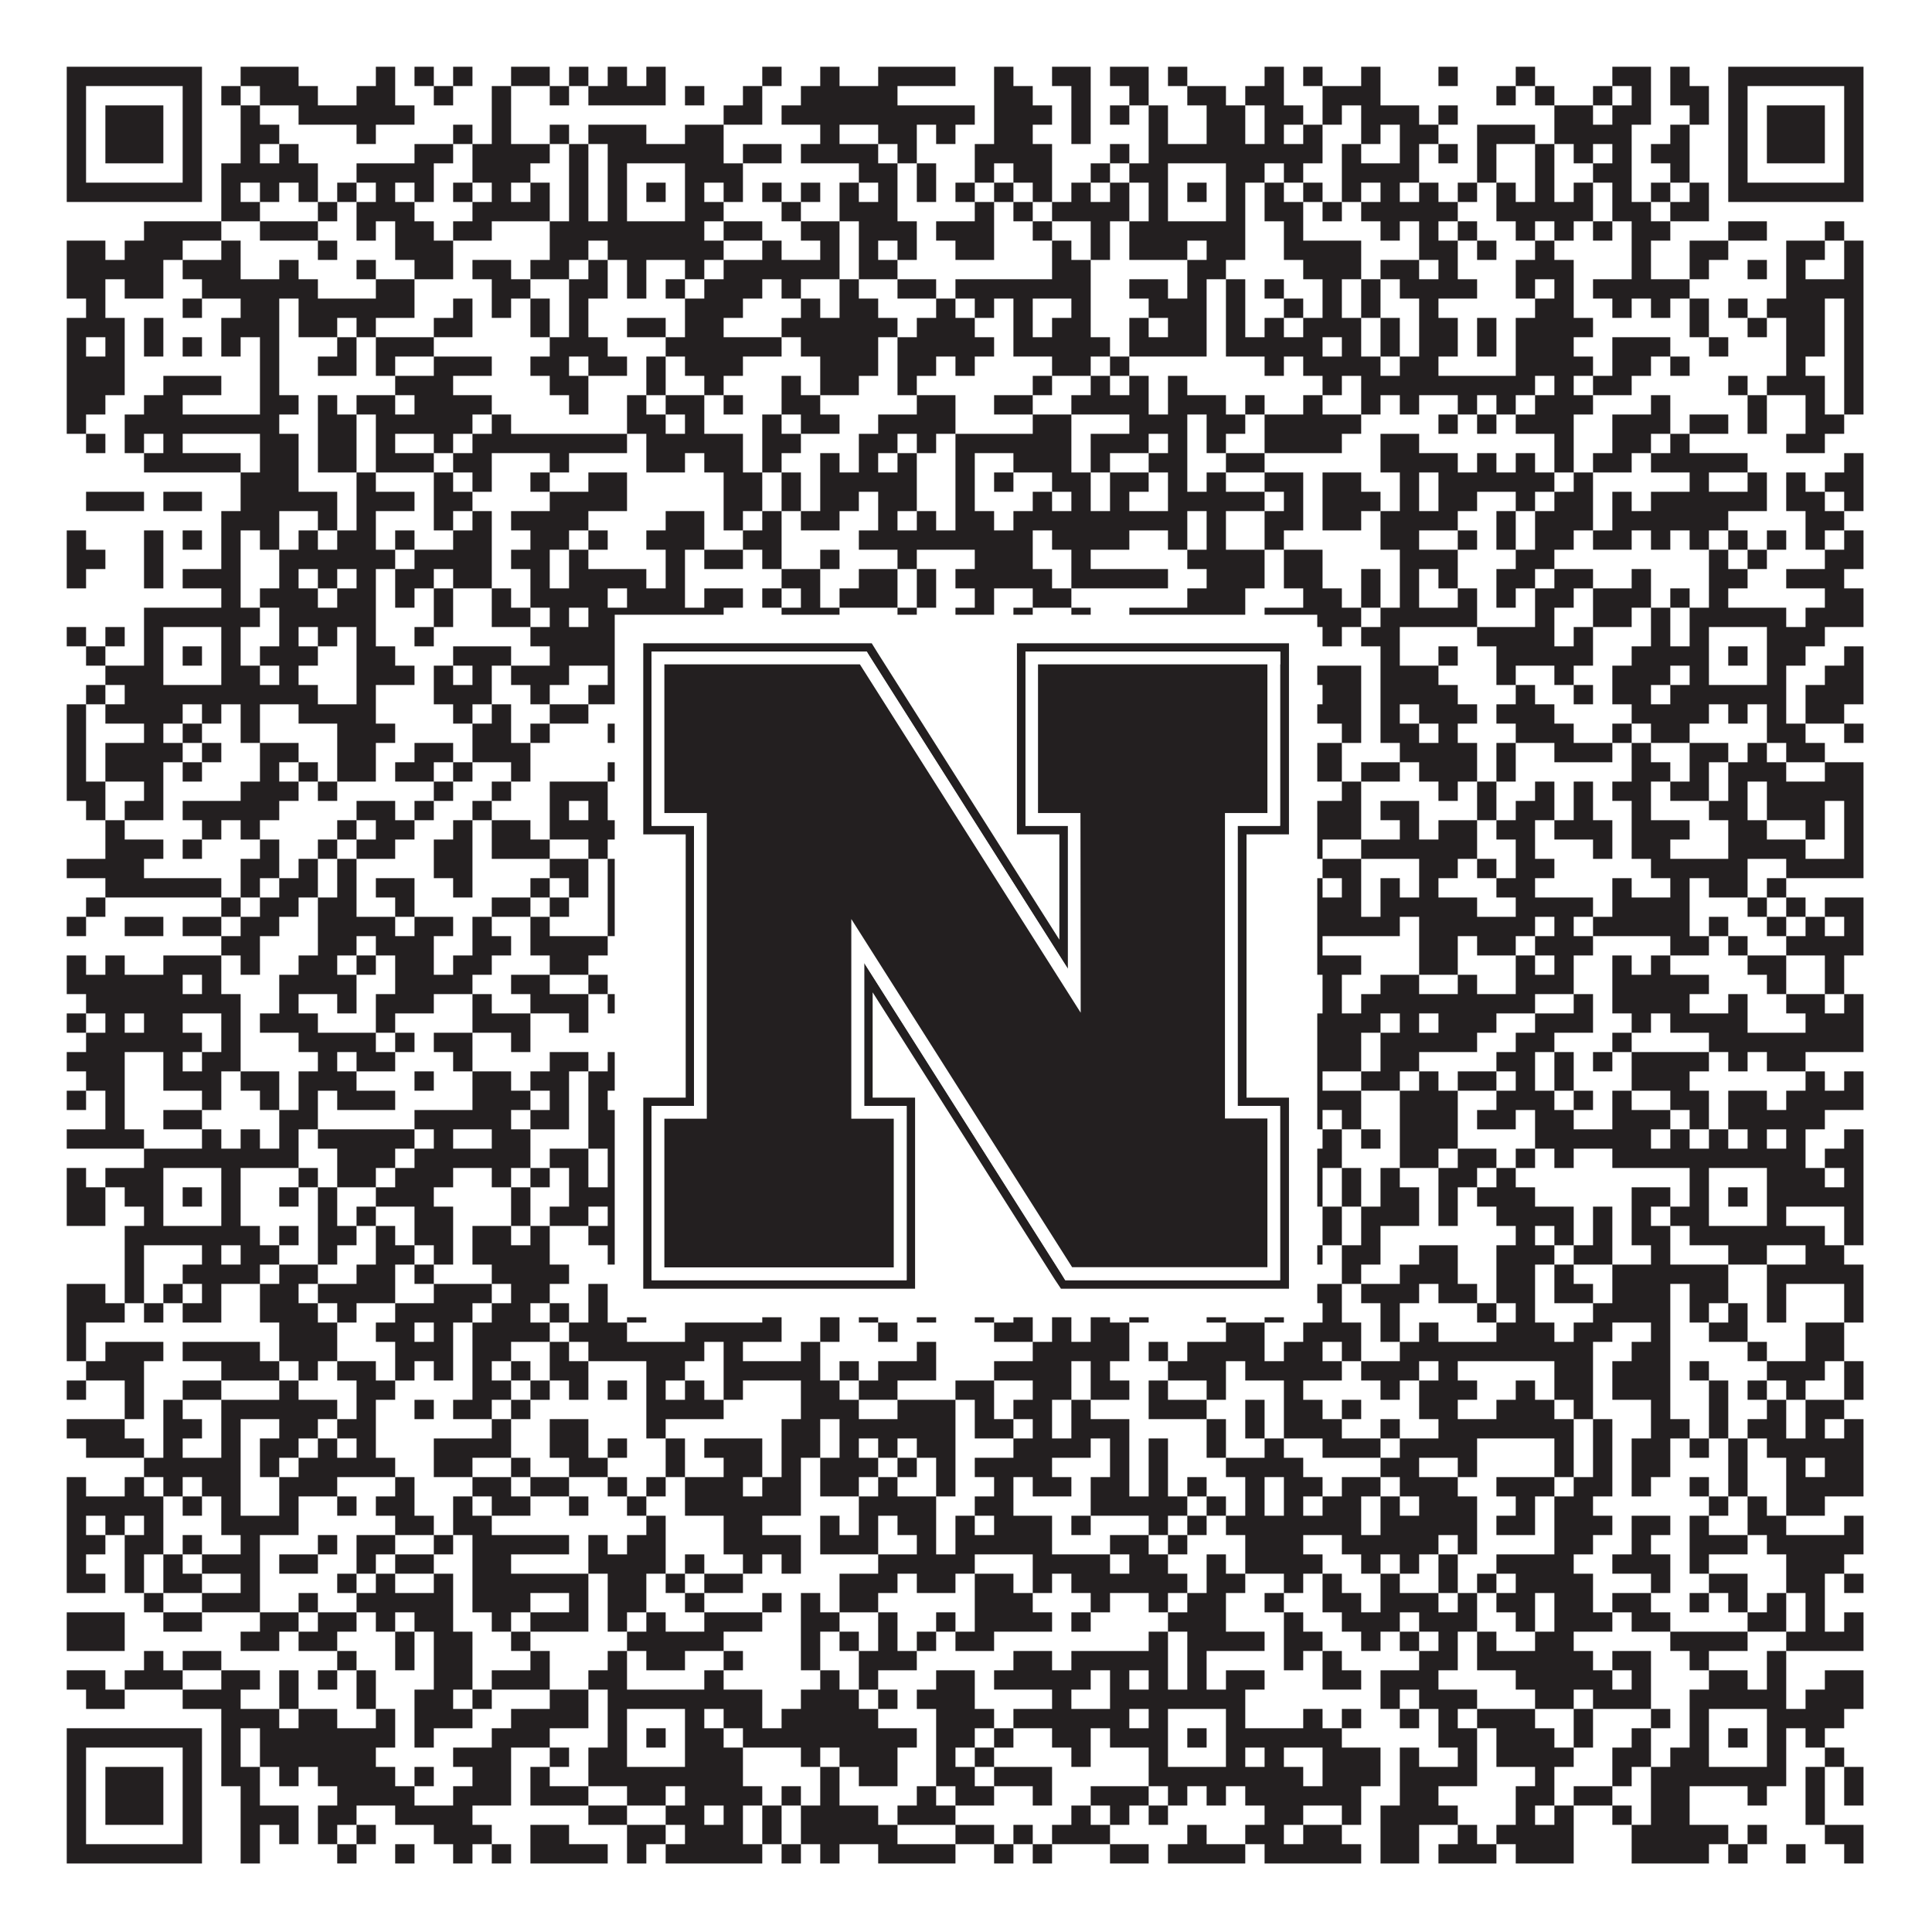 <?xml version="1.0"?>
<svg xmlns="http://www.w3.org/2000/svg" xmlns:xlink="http://www.w3.org/1999/xlink" version="1.1" width="1100px" height="1100px" viewBox="0 0 1100 1100"><rect x="0" y="0" width="1100" height="1100" fill="#ffffff" fill-opacity="1"/><path fill="#231f20" fill-opacity="1" d="M38,38L115,38L115,49L38,49ZM137,38L170,38L170,49L137,49ZM214,38L225,38L225,49L214,49ZM236,38L247,38L247,49L236,49ZM258,38L269,38L269,49L258,49ZM291,38L313,38L313,49L291,49ZM324,38L335,38L335,49L324,49ZM346,38L357,38L357,49L346,49ZM368,38L379,38L379,49L368,49ZM434,38L445,38L445,49L434,49ZM467,38L478,38L478,49L467,49ZM500,38L544,38L544,49L500,49ZM566,38L577,38L577,49L566,49ZM599,38L621,38L621,49L599,49ZM632,38L654,38L654,49L632,49ZM665,38L676,38L676,49L665,49ZM720,38L731,38L731,49L720,49ZM742,38L753,38L753,49L742,49ZM775,38L786,38L786,49L775,49ZM819,38L830,38L830,49L819,49ZM863,38L874,38L874,49L863,49ZM918,38L940,38L940,49L918,49ZM951,38L962,38L962,49L951,49ZM984,38L1061,38L1061,49L984,49ZM38,49L49,49L49,60L38,60ZM104,49L115,49L115,60L104,60ZM126,49L137,49L137,60L126,60ZM148,49L181,49L181,60L148,60ZM203,49L225,49L225,60L203,60ZM247,49L258,49L258,60L247,60ZM280,49L291,49L291,60L280,60ZM313,49L324,49L324,60L313,60ZM335,49L379,49L379,60L335,60ZM390,49L401,49L401,60L390,60ZM423,49L434,49L434,60L423,60ZM456,49L511,49L511,60L456,60ZM566,49L588,49L588,60L566,60ZM610,49L621,49L621,60L610,60ZM643,49L654,49L654,60L643,60ZM676,49L698,49L698,60L676,60ZM709,49L731,49L731,60L709,60ZM753,49L786,49L786,60L753,60ZM852,49L863,49L863,60L852,60ZM874,49L885,49L885,60L874,60ZM907,49L918,49L918,60L907,60ZM929,49L940,49L940,60L929,60ZM951,49L973,49L973,60L951,60ZM984,49L995,49L995,60L984,60ZM1050,49L1061,49L1061,60L1050,60ZM38,60L49,60L49,71L38,71ZM60,60L93,60L93,71L60,71ZM104,60L115,60L115,71L104,71ZM137,60L148,60L148,71L137,71ZM170,60L236,60L236,71L170,71ZM280,60L291,60L291,71L280,71ZM412,60L434,60L434,71L412,71ZM445,60L555,60L555,71L445,71ZM566,60L599,60L599,71L566,71ZM610,60L621,60L621,71L610,71ZM632,60L643,60L643,71L632,71ZM654,60L665,60L665,71L654,71ZM687,60L709,60L709,71L687,71ZM720,60L742,60L742,71L720,71ZM753,60L764,60L764,71L753,71ZM775,60L808,60L808,71L775,71ZM819,60L830,60L830,71L819,71ZM885,60L907,60L907,71L885,71ZM918,60L940,60L940,71L918,71ZM962,60L973,60L973,71L962,71ZM984,60L995,60L995,71L984,71ZM1006,60L1039,60L1039,71L1006,71ZM1050,60L1061,60L1061,71L1050,71ZM38,71L49,71L49,82L38,82ZM60,71L93,71L93,82L60,82ZM104,71L115,71L115,82L104,82ZM137,71L159,71L159,82L137,82ZM203,71L214,71L214,82L203,82ZM258,71L269,71L269,82L258,82ZM280,71L291,71L291,82L280,82ZM313,71L324,71L324,82L313,82ZM335,71L368,71L368,82L335,82ZM390,71L412,71L412,82L390,82ZM467,71L478,71L478,82L467,82ZM500,71L522,71L522,82L500,82ZM533,71L544,71L544,82L533,82ZM566,71L588,71L588,82L566,82ZM610,71L621,71L621,82L610,82ZM654,71L665,71L665,82L654,82ZM687,71L709,71L709,82L687,82ZM720,71L731,71L731,82L720,82ZM742,71L753,71L753,82L742,82ZM775,71L786,71L786,82L775,82ZM797,71L819,71L819,82L797,82ZM841,71L874,71L874,82L841,82ZM885,71L929,71L929,82L885,82ZM951,71L962,71L962,82L951,82ZM984,71L995,71L995,82L984,82ZM1006,71L1039,71L1039,82L1006,82ZM1050,71L1061,71L1061,82L1050,82ZM38,82L49,82L49,93L38,93ZM60,82L93,82L93,93L60,93ZM104,82L115,82L115,93L104,93ZM137,82L148,82L148,93L137,93ZM159,82L170,82L170,93L159,93ZM236,82L258,82L258,93L236,93ZM269,82L313,82L313,93L269,93ZM324,82L335,82L335,93L324,93ZM346,82L412,82L412,93L346,93ZM423,82L445,82L445,93L423,93ZM456,82L500,82L500,93L456,93ZM511,82L522,82L522,93L511,93ZM555,82L599,82L599,93L555,93ZM632,82L643,82L643,93L632,93ZM654,82L753,82L753,93L654,93ZM764,82L775,82L775,93L764,93ZM797,82L808,82L808,93L797,93ZM819,82L830,82L830,93L819,93ZM841,82L852,82L852,93L841,93ZM874,82L885,82L885,93L874,93ZM896,82L907,82L907,93L896,93ZM918,82L929,82L929,93L918,93ZM940,82L962,82L962,93L940,93ZM984,82L995,82L995,93L984,93ZM1006,82L1039,82L1039,93L1006,93ZM1050,82L1061,82L1061,93L1050,93ZM38,93L49,93L49,104L38,104ZM104,93L115,93L115,104L104,104ZM126,93L181,93L181,104L126,104ZM203,93L247,93L247,104L203,104ZM269,93L302,93L302,104L269,104ZM324,93L335,93L335,104L324,104ZM346,93L357,93L357,104L346,104ZM390,93L423,93L423,104L390,104ZM489,93L511,93L511,104L489,104ZM522,93L533,93L533,104L522,104ZM555,93L566,93L566,104L555,104ZM577,93L599,93L599,104L577,104ZM621,93L632,93L632,104L621,104ZM643,93L665,93L665,104L643,104ZM698,93L720,93L720,104L698,104ZM731,93L742,93L742,104L731,104ZM764,93L808,93L808,104L764,104ZM841,93L852,93L852,104L841,104ZM874,93L885,93L885,104L874,104ZM907,93L929,93L929,104L907,104ZM951,93L962,93L962,104L951,104ZM984,93L995,93L995,104L984,104ZM1050,93L1061,93L1061,104L1050,104ZM38,104L115,104L115,115L38,115ZM126,104L137,104L137,115L126,115ZM148,104L159,104L159,115L148,115ZM170,104L181,104L181,115L170,115ZM192,104L203,104L203,115L192,115ZM214,104L225,104L225,115L214,115ZM236,104L247,104L247,115L236,115ZM258,104L269,104L269,115L258,115ZM280,104L291,104L291,115L280,115ZM302,104L313,104L313,115L302,115ZM324,104L335,104L335,115L324,115ZM346,104L357,104L357,115L346,115ZM368,104L379,104L379,115L368,115ZM390,104L401,104L401,115L390,115ZM412,104L423,104L423,115L412,115ZM434,104L445,104L445,115L434,115ZM456,104L467,104L467,115L456,115ZM478,104L489,104L489,115L478,115ZM500,104L511,104L511,115L500,115ZM522,104L533,104L533,115L522,115ZM544,104L555,104L555,115L544,115ZM566,104L577,104L577,115L566,115ZM588,104L599,104L599,115L588,115ZM610,104L621,104L621,115L610,115ZM632,104L643,104L643,115L632,115ZM654,104L665,104L665,115L654,115ZM676,104L687,104L687,115L676,115ZM698,104L709,104L709,115L698,115ZM720,104L731,104L731,115L720,115ZM742,104L753,104L753,115L742,115ZM764,104L775,104L775,115L764,115ZM786,104L797,104L797,115L786,115ZM808,104L819,104L819,115L808,115ZM830,104L841,104L841,115L830,115ZM852,104L863,104L863,115L852,115ZM874,104L885,104L885,115L874,115ZM896,104L907,104L907,115L896,115ZM918,104L929,104L929,115L918,115ZM940,104L951,104L951,115L940,115ZM962,104L973,104L973,115L962,115ZM984,104L1061,104L1061,115L984,115ZM126,115L148,115L148,126L126,126ZM181,115L192,115L192,126L181,126ZM203,115L236,115L236,126L203,126ZM269,115L313,115L313,126L269,126ZM324,115L335,115L335,126L324,126ZM346,115L357,115L357,126L346,126ZM390,115L412,115L412,126L390,126ZM445,115L456,115L456,126L445,126ZM478,115L511,115L511,126L478,126ZM555,115L566,115L566,126L555,126ZM577,115L588,115L588,126L577,126ZM599,115L643,115L643,126L599,126ZM654,115L665,115L665,126L654,126ZM698,115L709,115L709,126L698,126ZM720,115L742,115L742,126L720,126ZM753,115L764,115L764,126L753,126ZM775,115L830,115L830,126L775,126ZM852,115L907,115L907,126L852,126ZM918,115L940,115L940,126L918,126ZM951,115L973,115L973,126L951,126ZM82,126L126,126L126,137L82,137ZM148,126L181,126L181,137L148,137ZM203,126L214,126L214,137L203,137ZM225,126L247,126L247,137L225,137ZM258,126L280,126L280,137L258,137ZM313,126L401,126L401,137L313,137ZM412,126L434,126L434,137L412,137ZM456,126L478,126L478,137L456,137ZM489,126L522,126L522,137L489,137ZM533,126L566,126L566,137L533,137ZM588,126L599,126L599,137L588,137ZM621,126L632,126L632,137L621,137ZM643,126L709,126L709,137L643,137ZM731,126L742,126L742,137L731,137ZM786,126L797,126L797,137L786,137ZM808,126L819,126L819,137L808,137ZM830,126L841,126L841,137L830,137ZM863,126L874,126L874,137L863,137ZM885,126L896,126L896,137L885,137ZM907,126L918,126L918,137L907,137ZM929,126L951,126L951,137L929,137ZM984,126L1006,126L1006,137L984,137ZM1039,126L1050,126L1050,137L1039,137ZM38,137L60,137L60,148L38,148ZM71,137L104,137L104,148L71,148ZM126,137L137,137L137,148L126,148ZM181,137L192,137L192,148L181,148ZM225,137L258,137L258,148L225,148ZM313,137L335,137L335,148L313,148ZM346,137L412,137L412,148L346,148ZM434,137L445,137L445,148L434,148ZM467,137L478,137L478,148L467,148ZM489,137L500,137L500,148L489,148ZM511,137L522,137L522,148L511,148ZM544,137L566,137L566,148L544,148ZM599,137L610,137L610,148L599,148ZM621,137L632,137L632,148L621,148ZM643,137L676,137L676,148L643,148ZM687,137L709,137L709,148L687,148ZM731,137L775,137L775,148L731,148ZM808,137L830,137L830,148L808,148ZM841,137L852,137L852,148L841,148ZM874,137L885,137L885,148L874,148ZM929,137L940,137L940,148L929,148ZM962,137L984,137L984,148L962,148ZM1017,137L1039,137L1039,148L1017,148ZM1050,137L1061,137L1061,148L1050,148ZM38,148L93,148L93,159L38,159ZM104,148L137,148L137,159L104,159ZM159,148L170,148L170,159L159,159ZM203,148L214,148L214,159L203,159ZM236,148L258,148L258,159L236,159ZM269,148L291,148L291,159L269,159ZM302,148L324,148L324,159L302,159ZM335,148L346,148L346,159L335,159ZM357,148L368,148L368,159L357,159ZM390,148L401,148L401,159L390,159ZM412,148L478,148L478,159L412,159ZM489,148L511,148L511,159L489,159ZM599,148L621,148L621,159L599,159ZM676,148L698,148L698,159L676,159ZM742,148L775,148L775,159L742,159ZM786,148L808,148L808,159L786,159ZM819,148L830,148L830,159L819,159ZM863,148L896,148L896,159L863,159ZM929,148L940,148L940,159L929,159ZM962,148L973,148L973,159L962,159ZM995,148L1006,148L1006,159L995,159ZM1017,148L1028,148L1028,159L1017,159ZM1050,148L1061,148L1061,159L1050,159ZM38,159L60,159L60,170L38,170ZM71,159L93,159L93,170L71,170ZM115,159L181,159L181,170L115,170ZM214,159L236,159L236,170L214,170ZM280,159L302,159L302,170L280,170ZM324,159L346,159L346,170L324,170ZM357,159L368,159L368,170L357,170ZM379,159L390,159L390,170L379,170ZM401,159L434,159L434,170L401,170ZM445,159L456,159L456,170L445,170ZM478,159L489,159L489,170L478,170ZM511,159L533,159L533,170L511,170ZM544,159L621,159L621,170L544,170ZM643,159L665,159L665,170L643,170ZM676,159L687,159L687,170L676,170ZM698,159L709,159L709,170L698,170ZM720,159L731,159L731,170L720,170ZM753,159L764,159L764,170L753,170ZM775,159L786,159L786,170L775,170ZM797,159L841,159L841,170L797,170ZM863,159L874,159L874,170L863,170ZM885,159L896,159L896,170L885,170ZM907,159L962,159L962,170L907,170ZM1017,159L1061,159L1061,170L1017,170ZM49,170L60,170L60,181L49,181ZM104,170L115,170L115,181L104,181ZM137,170L159,170L159,181L137,181ZM170,170L236,170L236,181L170,181ZM258,170L269,170L269,181L258,181ZM280,170L291,170L291,181L280,181ZM302,170L313,170L313,181L302,181ZM324,170L335,170L335,181L324,181ZM390,170L423,170L423,181L390,181ZM456,170L467,170L467,181L456,181ZM478,170L500,170L500,181L478,181ZM533,170L544,170L544,181L533,181ZM555,170L566,170L566,181L555,181ZM577,170L588,170L588,181L577,181ZM610,170L621,170L621,181L610,181ZM654,170L687,170L687,181L654,181ZM698,170L709,170L709,181L698,181ZM731,170L742,170L742,181L731,181ZM753,170L764,170L764,181L753,181ZM775,170L786,170L786,181L775,181ZM808,170L819,170L819,181L808,181ZM874,170L896,170L896,181L874,181ZM918,170L929,170L929,181L918,181ZM940,170L951,170L951,181L940,181ZM962,170L973,170L973,181L962,181ZM984,170L995,170L995,181L984,181ZM1006,170L1039,170L1039,181L1006,181ZM1050,170L1061,170L1061,181L1050,181ZM38,181L71,181L71,192L38,192ZM82,181L93,181L93,192L82,192ZM126,181L159,181L159,192L126,192ZM170,181L192,181L192,192L170,192ZM203,181L214,181L214,192L203,192ZM247,181L269,181L269,192L247,192ZM302,181L313,181L313,192L302,192ZM324,181L335,181L335,192L324,192ZM357,181L379,181L379,192L357,192ZM390,181L412,181L412,192L390,192ZM445,181L511,181L511,192L445,192ZM522,181L555,181L555,192L522,192ZM577,181L588,181L588,192L577,192ZM599,181L621,181L621,192L599,192ZM643,181L654,181L654,192L643,192ZM665,181L687,181L687,192L665,192ZM698,181L709,181L709,192L698,192ZM720,181L731,181L731,192L720,192ZM742,181L775,181L775,192L742,192ZM786,181L797,181L797,192L786,192ZM808,181L830,181L830,192L808,192ZM841,181L852,181L852,192L841,192ZM863,181L907,181L907,192L863,192ZM962,181L973,181L973,192L962,192ZM995,181L1006,181L1006,192L995,192ZM1017,181L1039,181L1039,192L1017,192ZM1050,181L1061,181L1061,192L1050,192ZM38,192L49,192L49,203L38,203ZM60,192L71,192L71,203L60,203ZM82,192L93,192L93,203L82,203ZM104,192L115,192L115,203L104,203ZM126,192L137,192L137,203L126,203ZM148,192L159,192L159,203L148,203ZM192,192L203,192L203,203L192,203ZM214,192L247,192L247,203L214,203ZM313,192L346,192L346,203L313,203ZM379,192L445,192L445,203L379,203ZM456,192L500,192L500,203L456,203ZM511,192L566,192L566,203L511,203ZM577,192L632,192L632,203L577,203ZM643,192L687,192L687,203L643,203ZM698,192L753,192L753,203L698,203ZM764,192L775,192L775,203L764,203ZM786,192L797,192L797,203L786,203ZM808,192L830,192L830,203L808,203ZM841,192L852,192L852,203L841,203ZM863,192L896,192L896,203L863,203ZM918,192L951,192L951,203L918,203ZM973,192L984,192L984,203L973,203ZM1017,192L1039,192L1039,203L1017,203ZM1050,192L1061,192L1061,203L1050,203ZM38,203L71,203L71,214L38,214ZM148,203L159,203L159,214L148,214ZM181,203L203,203L203,214L181,214ZM214,203L225,203L225,214L214,214ZM247,203L280,203L280,214L247,214ZM302,203L324,203L324,214L302,214ZM335,203L357,203L357,214L335,214ZM368,203L379,203L379,214L368,214ZM390,203L423,203L423,214L390,214ZM467,203L500,203L500,214L467,214ZM511,203L533,203L533,214L511,214ZM544,203L555,203L555,214L544,214ZM599,203L621,203L621,214L599,214ZM632,203L643,203L643,214L632,214ZM720,203L731,203L731,214L720,214ZM742,203L786,203L786,214L742,214ZM797,203L819,203L819,214L797,214ZM863,203L907,203L907,214L863,214ZM918,203L940,203L940,214L918,214ZM951,203L962,203L962,214L951,214ZM1017,203L1028,203L1028,214L1017,214ZM1050,203L1061,203L1061,214L1050,214ZM38,214L71,214L71,225L38,225ZM93,214L126,214L126,225L93,225ZM148,214L159,214L159,225L148,225ZM225,214L258,214L258,225L225,225ZM313,214L335,214L335,225L313,225ZM368,214L379,214L379,225L368,225ZM401,214L412,214L412,225L401,225ZM445,214L456,214L456,225L445,225ZM467,214L489,214L489,225L467,225ZM511,214L522,214L522,225L511,225ZM588,214L599,214L599,225L588,225ZM621,214L632,214L632,225L621,225ZM643,214L654,214L654,225L643,225ZM665,214L676,214L676,225L665,225ZM753,214L764,214L764,225L753,225ZM775,214L874,214L874,225L775,225ZM885,214L896,214L896,225L885,225ZM907,214L929,214L929,225L907,225ZM984,214L995,214L995,225L984,225ZM1006,214L1039,214L1039,225L1006,225ZM1050,214L1061,214L1061,225L1050,225ZM38,225L60,225L60,236L38,236ZM82,225L104,225L104,236L82,236ZM148,225L170,225L170,236L148,236ZM181,225L192,225L192,236L181,236ZM203,225L225,225L225,236L203,236ZM236,225L280,225L280,236L236,236ZM324,225L335,225L335,236L324,236ZM357,225L368,225L368,236L357,236ZM379,225L401,225L401,236L379,236ZM412,225L423,225L423,236L412,236ZM445,225L467,225L467,236L445,236ZM522,225L544,225L544,236L522,236ZM566,225L588,225L588,236L566,236ZM610,225L654,225L654,236L610,236ZM665,225L698,225L698,236L665,236ZM709,225L720,225L720,236L709,236ZM742,225L753,225L753,236L742,236ZM775,225L786,225L786,236L775,236ZM797,225L808,225L808,236L797,236ZM830,225L841,225L841,236L830,236ZM852,225L863,225L863,236L852,236ZM874,225L907,225L907,236L874,236ZM940,225L951,225L951,236L940,236ZM995,225L1006,225L1006,236L995,236ZM1028,225L1039,225L1039,236L1028,236ZM1050,225L1061,225L1061,236L1050,236ZM38,236L49,236L49,247L38,247ZM71,236L159,236L159,247L71,247ZM181,236L203,236L203,247L181,247ZM214,236L269,236L269,247L214,247ZM280,236L291,236L291,247L280,247ZM357,236L379,236L379,247L357,247ZM390,236L401,236L401,247L390,247ZM434,236L445,236L445,247L434,247ZM456,236L478,236L478,247L456,247ZM500,236L544,236L544,247L500,247ZM588,236L610,236L610,247L588,247ZM643,236L676,236L676,247L643,247ZM687,236L709,236L709,247L687,247ZM720,236L775,236L775,247L720,247ZM819,236L830,236L830,247L819,247ZM841,236L852,236L852,247L841,247ZM863,236L896,236L896,247L863,247ZM918,236L951,236L951,247L918,247ZM962,236L984,236L984,247L962,247ZM995,236L1006,236L1006,247L995,247ZM1028,236L1050,236L1050,247L1028,247ZM49,247L60,247L60,258L49,258ZM71,247L82,247L82,258L71,258ZM93,247L104,247L104,258L93,258ZM148,247L170,247L170,258L148,258ZM181,247L203,247L203,258L181,258ZM214,247L225,247L225,258L214,258ZM247,247L258,247L258,258L247,258ZM269,247L357,247L357,258L269,258ZM368,247L423,247L423,258L368,258ZM434,247L456,247L456,258L434,258ZM489,247L511,247L511,258L489,258ZM522,247L533,247L533,258L522,258ZM544,247L610,247L610,258L544,258ZM621,247L654,247L654,258L621,258ZM665,247L676,247L676,258L665,258ZM687,247L698,247L698,258L687,258ZM720,247L764,247L764,258L720,258ZM786,247L808,247L808,258L786,258ZM885,247L896,247L896,258L885,258ZM918,247L940,247L940,258L918,258ZM951,247L962,247L962,258L951,258ZM1017,247L1039,247L1039,258L1017,258ZM82,258L137,258L137,269L82,269ZM148,258L170,258L170,269L148,269ZM181,258L203,258L203,269L181,269ZM214,258L247,258L247,269L214,269ZM258,258L280,258L280,269L258,269ZM313,258L324,258L324,269L313,269ZM368,258L390,258L390,269L368,269ZM401,258L423,258L423,269L401,269ZM434,258L445,258L445,269L434,269ZM467,258L478,258L478,269L467,269ZM489,258L500,258L500,269L489,269ZM511,258L522,258L522,269L511,269ZM544,258L555,258L555,269L544,269ZM577,258L610,258L610,269L577,269ZM621,258L632,258L632,269L621,269ZM654,258L676,258L676,269L654,269ZM698,258L720,258L720,269L698,269ZM786,258L830,258L830,269L786,269ZM841,258L852,258L852,269L841,269ZM863,258L874,258L874,269L863,269ZM885,258L896,258L896,269L885,269ZM907,258L929,258L929,269L907,269ZM940,258L995,258L995,269L940,269ZM1050,258L1061,258L1061,269L1050,269ZM137,269L170,269L170,280L137,280ZM203,269L214,269L214,280L203,280ZM247,269L258,269L258,280L247,280ZM269,269L280,269L280,280L269,280ZM302,269L313,269L313,280L302,280ZM335,269L357,269L357,280L335,280ZM412,269L434,269L434,280L412,280ZM445,269L456,269L456,280L445,280ZM467,269L522,269L522,280L467,280ZM544,269L555,269L555,280L544,280ZM566,269L577,269L577,280L566,280ZM599,269L621,269L621,280L599,280ZM632,269L654,269L654,280L632,280ZM665,269L676,269L676,280L665,280ZM687,269L698,269L698,280L687,280ZM720,269L742,269L742,280L720,280ZM753,269L775,269L775,280L753,280ZM797,269L808,269L808,280L797,280ZM819,269L885,269L885,280L819,280ZM896,269L907,269L907,280L896,280ZM962,269L973,269L973,280L962,280ZM995,269L1006,269L1006,280L995,280ZM1017,269L1028,269L1028,280L1017,280ZM1039,269L1061,269L1061,280L1039,280ZM49,280L82,280L82,291L49,291ZM93,280L115,280L115,291L93,291ZM137,280L192,280L192,291L137,291ZM203,280L236,280L236,291L203,291ZM247,280L269,280L269,291L247,291ZM313,280L357,280L357,291L313,291ZM412,280L434,280L434,291L412,291ZM445,280L456,280L456,291L445,291ZM467,280L489,280L489,291L467,291ZM500,280L522,280L522,291L500,291ZM544,280L555,280L555,291L544,291ZM588,280L599,280L599,291L588,291ZM610,280L621,280L621,291L610,291ZM632,280L643,280L643,291L632,291ZM665,280L720,280L720,291L665,291ZM731,280L742,280L742,291L731,291ZM753,280L786,280L786,291L753,291ZM797,280L808,280L808,291L797,291ZM819,280L841,280L841,291L819,291ZM863,280L874,280L874,291L863,291ZM885,280L907,280L907,291L885,291ZM918,280L929,280L929,291L918,291ZM940,280L1006,280L1006,291L940,291ZM1017,280L1039,280L1039,291L1017,291ZM1050,280L1061,280L1061,291L1050,291ZM126,291L159,291L159,302L126,302ZM181,291L192,291L192,302L181,302ZM203,291L214,291L214,302L203,302ZM247,291L258,291L258,302L247,302ZM269,291L280,291L280,302L269,302ZM291,291L335,291L335,302L291,302ZM379,291L401,291L401,302L379,302ZM412,291L423,291L423,302L412,302ZM434,291L445,291L445,302L434,302ZM456,291L478,291L478,302L456,302ZM500,291L511,291L511,302L500,302ZM522,291L533,291L533,302L522,302ZM544,291L566,291L566,302L544,302ZM577,291L676,291L676,302L577,302ZM687,291L698,291L698,302L687,302ZM720,291L742,291L742,302L720,302ZM753,291L775,291L775,302L753,302ZM786,291L830,291L830,302L786,302ZM852,291L863,291L863,302L852,302ZM874,291L907,291L907,302L874,302ZM918,291L984,291L984,302L918,302ZM1028,291L1050,291L1050,302L1028,302ZM38,302L49,302L49,313L38,313ZM82,302L93,302L93,313L82,313ZM104,302L115,302L115,313L104,313ZM126,302L137,302L137,313L126,313ZM148,302L159,302L159,313L148,313ZM170,302L181,302L181,313L170,313ZM192,302L214,302L214,313L192,313ZM225,302L236,302L236,313L225,313ZM258,302L280,302L280,313L258,313ZM302,302L324,302L324,313L302,313ZM335,302L346,302L346,313L335,313ZM368,302L401,302L401,313L368,313ZM423,302L445,302L445,313L423,313ZM489,302L588,302L588,313L489,313ZM599,302L643,302L643,313L599,313ZM665,302L676,302L676,313L665,313ZM687,302L698,302L698,313L687,313ZM720,302L731,302L731,313L720,313ZM786,302L808,302L808,313L786,313ZM830,302L841,302L841,313L830,313ZM852,302L863,302L863,313L852,313ZM874,302L896,302L896,313L874,313ZM907,302L929,302L929,313L907,313ZM940,302L951,302L951,313L940,313ZM962,302L973,302L973,313L962,313ZM984,302L995,302L995,313L984,313ZM1006,302L1017,302L1017,313L1006,313ZM1028,302L1039,302L1039,313L1028,313ZM1050,302L1061,302L1061,313L1050,313ZM38,313L60,313L60,324L38,324ZM82,313L93,313L93,324L82,324ZM126,313L137,313L137,324L126,324ZM159,313L225,313L225,324L159,324ZM236,313L280,313L280,324L236,324ZM291,313L313,313L313,324L291,324ZM324,313L335,313L335,324L324,324ZM379,313L390,313L390,324L379,324ZM401,313L423,313L423,324L401,324ZM434,313L445,313L445,324L434,324ZM467,313L478,313L478,324L467,324ZM511,313L522,313L522,324L511,324ZM555,313L588,313L588,324L555,324ZM610,313L621,313L621,324L610,324ZM676,313L720,313L720,324L676,324ZM731,313L753,313L753,324L731,324ZM797,313L830,313L830,324L797,324ZM863,313L885,313L885,324L863,324ZM973,313L984,313L984,324L973,324ZM995,313L1006,313L1006,324L995,324ZM1039,313L1061,313L1061,324L1039,324ZM38,324L49,324L49,335L38,335ZM82,324L93,324L93,335L82,335ZM104,324L137,324L137,335L104,335ZM159,324L170,324L170,335L159,335ZM181,324L192,324L192,335L181,335ZM203,324L214,324L214,335L203,335ZM225,324L247,324L247,335L225,335ZM258,324L280,324L280,335L258,335ZM302,324L313,324L313,335L302,335ZM324,324L368,324L368,335L324,335ZM379,324L390,324L390,335L379,335ZM445,324L467,324L467,335L445,335ZM489,324L511,324L511,335L489,335ZM522,324L533,324L533,335L522,335ZM544,324L599,324L599,335L544,335ZM610,324L665,324L665,335L610,335ZM687,324L720,324L720,335L687,335ZM731,324L753,324L753,335L731,335ZM775,324L786,324L786,335L775,335ZM797,324L808,324L808,335L797,335ZM819,324L830,324L830,335L819,335ZM852,324L874,324L874,335L852,335ZM885,324L907,324L907,335L885,335ZM929,324L940,324L940,335L929,335ZM973,324L995,324L995,335L973,335ZM1017,324L1050,324L1050,335L1017,335ZM126,335L137,335L137,346L126,346ZM148,335L181,335L181,346L148,346ZM192,335L214,335L214,346L192,346ZM225,335L236,335L236,346L225,346ZM247,335L258,335L258,346L247,346ZM280,335L291,335L291,346L280,346ZM302,335L346,335L346,346L302,346ZM357,335L390,335L390,346L357,346ZM401,335L423,335L423,346L401,346ZM434,335L445,335L445,346L434,346ZM456,335L467,335L467,346L456,346ZM478,335L511,335L511,346L478,346ZM522,335L533,335L533,346L522,346ZM555,335L566,335L566,346L555,346ZM588,335L610,335L610,346L588,346ZM676,335L709,335L709,346L676,346ZM742,335L764,335L764,346L742,346ZM775,335L786,335L786,346L775,346ZM797,335L808,335L808,346L797,346ZM830,335L841,335L841,346L830,346ZM852,335L863,335L863,346L852,346ZM874,335L896,335L896,346L874,346ZM907,335L940,335L940,346L907,346ZM951,335L962,335L962,346L951,346ZM973,335L984,335L984,346L973,346ZM1039,335L1061,335L1061,346L1039,346ZM82,346L148,346L148,357L82,357ZM159,346L214,346L214,357L159,357ZM247,346L258,346L258,357L247,357ZM280,346L302,346L302,357L280,357ZM313,346L324,346L324,357L313,357ZM335,346L412,346L412,357L335,357ZM445,346L478,346L478,357L445,357ZM511,346L522,346L522,357L511,357ZM544,346L566,346L566,357L544,357ZM577,346L588,346L588,357L577,357ZM610,346L621,346L621,357L610,357ZM643,346L709,346L709,357L643,357ZM720,346L775,346L775,357L720,357ZM786,346L841,346L841,357L786,357ZM874,346L885,346L885,357L874,357ZM907,346L929,346L929,357L907,357ZM940,346L951,346L951,357L940,357ZM962,346L1017,346L1017,357L962,357ZM1028,346L1061,346L1061,357L1028,357ZM38,357L49,357L49,368L38,368ZM60,357L71,357L71,368L60,368ZM82,357L93,357L93,368L82,368ZM126,357L137,357L137,368L126,368ZM159,357L170,357L170,368L159,368ZM181,357L192,357L192,368L181,368ZM203,357L214,357L214,368L203,368ZM236,357L247,357L247,368L236,368ZM302,357L357,357L357,368L302,368ZM390,357L401,357L401,368L390,368ZM423,357L445,357L445,368L423,368ZM467,357L500,357L500,368L467,368ZM511,357L522,357L522,368L511,368ZM533,357L544,357L544,368L533,368ZM555,357L566,357L566,368L555,368ZM577,357L599,357L599,368L577,368ZM621,357L665,357L665,368L621,368ZM698,357L709,357L709,368L698,368ZM720,357L742,357L742,368L720,368ZM753,357L764,357L764,368L753,368ZM775,357L797,357L797,368L775,368ZM841,357L885,357L885,368L841,368ZM896,357L907,357L907,368L896,368ZM940,357L951,357L951,368L940,368ZM962,357L973,357L973,368L962,368ZM1006,357L1039,357L1039,368L1006,368ZM49,368L60,368L60,379L49,379ZM82,368L93,368L93,379L82,379ZM104,368L115,368L115,379L104,379ZM126,368L137,368L137,379L126,379ZM148,368L181,368L181,379L148,379ZM203,368L225,368L225,379L203,379ZM258,368L291,368L291,379L258,379ZM313,368L357,368L357,379L313,379ZM368,368L379,368L379,379L368,379ZM390,368L412,368L412,379L390,379ZM423,368L445,368L445,379L423,379ZM500,368L511,368L511,379L500,379ZM533,368L544,368L544,379L533,379ZM555,368L566,368L566,379L555,379ZM588,368L643,368L643,379L588,379ZM654,368L665,368L665,379L654,379ZM676,368L687,368L687,379L676,379ZM698,368L742,368L742,379L698,379ZM786,368L797,368L797,379L786,379ZM819,368L830,368L830,379L819,379ZM852,368L907,368L907,379L852,379ZM929,368L973,368L973,379L929,379ZM984,368L995,368L995,379L984,379ZM1006,368L1028,368L1028,379L1006,379ZM1050,368L1061,368L1061,379L1050,379ZM60,379L93,379L93,390L60,390ZM126,379L148,379L148,390L126,390ZM159,379L170,379L170,390L159,390ZM203,379L236,379L236,390L203,390ZM247,379L258,379L258,390L247,390ZM269,379L280,379L280,390L269,390ZM291,379L324,379L324,390L291,390ZM346,379L357,379L357,390L346,390ZM390,379L401,379L401,390L390,390ZM434,379L467,379L467,390L434,390ZM478,379L511,379L511,390L478,390ZM522,379L533,379L533,390L522,390ZM544,379L566,379L566,390L544,390ZM588,379L610,379L610,390L588,390ZM632,379L643,379L643,390L632,390ZM654,379L665,379L665,390L654,390ZM698,379L709,379L709,390L698,390ZM731,379L775,379L775,390L731,390ZM786,379L819,379L819,390L786,390ZM852,379L863,379L863,390L852,390ZM885,379L896,379L896,390L885,390ZM918,379L951,379L951,390L918,390ZM962,379L973,379L973,390L962,390ZM1006,379L1017,379L1017,390L1006,390ZM1039,379L1061,379L1061,390L1039,390ZM49,390L60,390L60,401L49,401ZM71,390L181,390L181,401L71,401ZM203,390L214,390L214,401L203,401ZM247,390L280,390L280,401L247,401ZM302,390L313,390L313,401L302,401ZM335,390L401,390L401,401L335,401ZM412,390L423,390L423,401L412,401ZM445,390L456,390L456,401L445,401ZM478,390L489,390L489,401L478,401ZM500,390L511,390L511,401L500,401ZM533,390L544,390L544,401L533,401ZM588,390L599,390L599,401L588,401ZM621,390L632,390L632,401L621,401ZM643,390L720,390L720,401L643,401ZM753,390L775,390L775,401L753,401ZM786,390L830,390L830,401L786,401ZM863,390L874,390L874,401L863,401ZM896,390L907,390L907,401L896,401ZM918,390L940,390L940,401L918,401ZM951,390L1017,390L1017,401L951,401ZM1028,390L1061,390L1061,401L1028,401ZM38,401L49,401L49,412L38,412ZM60,401L104,401L104,412L60,412ZM115,401L126,401L126,412L115,412ZM137,401L148,401L148,412L137,412ZM170,401L214,401L214,412L170,412ZM258,401L269,401L269,412L258,412ZM280,401L291,401L291,412L280,412ZM313,401L335,401L335,412L313,412ZM357,401L379,401L379,412L357,412ZM390,401L423,401L423,412L390,412ZM434,401L467,401L467,412L434,412ZM478,401L489,401L489,412L478,412ZM500,401L511,401L511,412L500,412ZM533,401L555,401L555,412L533,412ZM566,401L588,401L588,412L566,412ZM643,401L654,401L654,412L643,412ZM720,401L731,401L731,412L720,412ZM742,401L775,401L775,412L742,412ZM786,401L797,401L797,412L786,412ZM808,401L841,401L841,412L808,412ZM852,401L885,401L885,412L852,412ZM929,401L973,401L973,412L929,412ZM984,401L995,401L995,412L984,412ZM1006,401L1017,401L1017,412L1006,412ZM1028,401L1050,401L1050,412L1028,412ZM38,412L49,412L49,423L38,423ZM82,412L93,412L93,423L82,423ZM104,412L115,412L115,423L104,423ZM137,412L148,412L148,423L137,423ZM192,412L225,412L225,423L192,423ZM269,412L291,412L291,423L269,423ZM302,412L313,412L313,423L302,423ZM346,412L357,412L357,423L346,423ZM379,412L390,412L390,423L379,423ZM412,412L434,412L434,423L412,423ZM456,412L478,412L478,423L456,423ZM489,412L500,412L500,423L489,423ZM566,412L588,412L588,423L566,423ZM610,412L643,412L643,423L610,423ZM654,412L687,412L687,423L654,423ZM698,412L709,412L709,423L698,423ZM720,412L742,412L742,423L720,423ZM764,412L775,412L775,423L764,423ZM786,412L808,412L808,423L786,423ZM819,412L830,412L830,423L819,423ZM863,412L896,412L896,423L863,423ZM918,412L929,412L929,423L918,423ZM940,412L962,412L962,423L940,423ZM1006,412L1028,412L1028,423L1006,423ZM1050,412L1061,412L1061,423L1050,423ZM38,423L49,423L49,434L38,434ZM60,423L104,423L104,434L60,434ZM115,423L126,423L126,434L115,434ZM148,423L170,423L170,434L148,434ZM192,423L214,423L214,434L192,434ZM236,423L258,423L258,434L236,434ZM269,423L302,423L302,434L269,434ZM379,423L401,423L401,434L379,434ZM412,423L423,423L423,434L412,434ZM434,423L456,423L456,434L434,434ZM511,423L533,423L533,434L511,434ZM544,423L555,423L555,434L544,434ZM566,423L588,423L588,434L566,434ZM610,423L621,423L621,434L610,434ZM643,423L676,423L676,434L643,434ZM687,423L709,423L709,434L687,434ZM720,423L731,423L731,434L720,434ZM742,423L764,423L764,434L742,434ZM797,423L841,423L841,434L797,434ZM852,423L863,423L863,434L852,434ZM885,423L918,423L918,434L885,434ZM929,423L940,423L940,434L929,434ZM962,423L984,423L984,434L962,434ZM995,423L1006,423L1006,434L995,434ZM1017,423L1039,423L1039,434L1017,434ZM38,434L49,434L49,445L38,445ZM60,434L93,434L93,445L60,445ZM104,434L115,434L115,445L104,445ZM148,434L159,434L159,445L148,445ZM170,434L181,434L181,445L170,445ZM192,434L214,434L214,445L192,445ZM225,434L247,434L247,445L225,445ZM258,434L269,434L269,445L258,445ZM291,434L302,434L302,445L291,445ZM346,434L357,434L357,445L346,445ZM379,434L390,434L390,445L379,445ZM467,434L478,434L478,445L467,445ZM489,434L500,434L500,445L489,445ZM511,434L533,434L533,445L511,445ZM566,434L577,434L577,445L566,445ZM643,434L665,434L665,445L643,445ZM687,434L720,434L720,445L687,445ZM742,434L764,434L764,445L742,445ZM775,434L797,434L797,445L775,445ZM808,434L841,434L841,445L808,445ZM852,434L863,434L863,445L852,445ZM929,434L951,434L951,445L929,445ZM962,434L973,434L973,445L962,445ZM984,434L1017,434L1017,445L984,445ZM1039,434L1061,434L1061,445L1039,445ZM38,445L60,445L60,456L38,456ZM82,445L93,445L93,456L82,456ZM137,445L170,445L170,456L137,456ZM181,445L192,445L192,456L181,456ZM247,445L258,445L258,456L247,456ZM280,445L291,445L291,456L280,456ZM313,445L346,445L346,456L313,456ZM357,445L368,445L368,456L357,456ZM390,445L401,445L401,456L390,456ZM412,445L423,445L423,456L412,456ZM445,445L456,445L456,456L445,456ZM467,445L478,445L478,456L467,456ZM511,445L522,445L522,456L511,456ZM533,445L544,445L544,456L533,456ZM555,445L566,445L566,456L555,456ZM610,445L676,445L676,456L610,456ZM709,445L742,445L742,456L709,456ZM764,445L775,445L775,456L764,456ZM819,445L830,445L830,456L819,456ZM841,445L852,445L852,456L841,456ZM874,445L885,445L885,456L874,456ZM896,445L907,445L907,456L896,456ZM918,445L940,445L940,456L918,456ZM951,445L973,445L973,456L951,456ZM984,445L995,445L995,456L984,456ZM1006,445L1061,445L1061,456L1006,456ZM49,456L60,456L60,467L49,467ZM71,456L93,456L93,467L71,467ZM104,456L159,456L159,467L104,467ZM203,456L225,456L225,467L203,467ZM236,456L247,456L247,467L236,467ZM269,456L280,456L280,467L269,467ZM313,456L324,456L324,467L313,467ZM335,456L346,456L346,467L335,467ZM379,456L390,456L390,467L379,467ZM401,456L412,456L412,467L401,467ZM434,456L445,456L445,467L434,467ZM478,456L489,456L489,467L478,467ZM511,456L533,456L533,467L511,467ZM544,456L566,456L566,467L544,467ZM577,456L588,456L588,467L577,467ZM610,456L654,456L654,467L610,467ZM665,456L687,456L687,467L665,467ZM698,456L775,456L775,467L698,467ZM786,456L808,456L808,467L786,467ZM841,456L852,456L852,467L841,467ZM863,456L885,456L885,467L863,467ZM896,456L907,456L907,467L896,467ZM929,456L940,456L940,467L929,467ZM973,456L995,456L995,467L973,467ZM1006,456L1039,456L1039,467L1006,467ZM1050,456L1061,456L1061,467L1050,467ZM60,467L71,467L71,478L60,478ZM115,467L126,467L126,478L115,478ZM137,467L148,467L148,478L137,478ZM192,467L203,467L203,478L192,478ZM214,467L236,467L236,478L214,478ZM258,467L269,467L269,478L258,478ZM280,467L302,467L302,478L280,478ZM313,467L368,467L368,478L313,478ZM379,467L390,467L390,478L379,478ZM412,467L423,467L423,478L412,478ZM445,467L511,467L511,478L445,478ZM522,467L533,467L533,478L522,478ZM544,467L555,467L555,478L544,478ZM588,467L643,467L643,478L588,478ZM676,467L687,467L687,478L676,478ZM698,467L709,467L709,478L698,478ZM731,467L775,467L775,478L731,478ZM797,467L808,467L808,478L797,478ZM819,467L841,467L841,478L819,478ZM852,467L874,467L874,478L852,478ZM885,467L918,467L918,478L885,478ZM929,467L962,467L962,478L929,478ZM984,467L1006,467L1006,478L984,478ZM1028,467L1039,467L1039,478L1028,478ZM1050,467L1061,467L1061,478L1050,478ZM60,478L93,478L93,489L60,489ZM104,478L115,478L115,489L104,489ZM148,478L159,478L159,489L148,489ZM181,478L192,478L192,489L181,489ZM203,478L225,478L225,489L203,489ZM247,478L269,478L269,489L247,489ZM280,478L313,478L313,489L280,489ZM335,478L346,478L346,489L335,489ZM368,478L390,478L390,489L368,489ZM401,478L412,478L412,489L401,489ZM434,478L445,478L445,489L434,489ZM478,478L489,478L489,489L478,489ZM500,478L522,478L522,489L500,489ZM544,478L566,478L566,489L544,489ZM588,478L599,478L599,489L588,489ZM610,478L676,478L676,489L610,489ZM687,478L698,478L698,489L687,489ZM742,478L753,478L753,489L742,489ZM775,478L841,478L841,489L775,489ZM863,478L874,478L874,489L863,489ZM907,478L918,478L918,489L907,489ZM929,478L951,478L951,489L929,489ZM984,478L1028,478L1028,489L984,489ZM1050,478L1061,478L1061,489L1050,489ZM38,489L82,489L82,500L38,500ZM137,489L159,489L159,500L137,500ZM170,489L181,489L181,500L170,500ZM192,489L203,489L203,500L192,500ZM247,489L269,489L269,500L247,500ZM313,489L335,489L335,500L313,500ZM346,489L379,489L379,500L346,500ZM390,489L401,489L401,500L390,500ZM423,489L434,489L434,500L423,500ZM445,489L478,489L478,500L445,500ZM511,489L533,489L533,500L511,500ZM599,489L621,489L621,500L599,500ZM654,489L676,489L676,500L654,500ZM698,489L720,489L720,500L698,500ZM731,489L742,489L742,500L731,500ZM753,489L775,489L775,500L753,500ZM808,489L830,489L830,500L808,500ZM841,489L852,489L852,500L841,500ZM863,489L885,489L885,500L863,500ZM940,489L995,489L995,500L940,500ZM1017,489L1061,489L1061,500L1017,500ZM60,500L126,500L126,511L60,511ZM137,500L148,500L148,511L137,511ZM159,500L181,500L181,511L159,511ZM192,500L203,500L203,511L192,511ZM214,500L236,500L236,511L214,511ZM258,500L269,500L269,511L258,511ZM302,500L313,500L313,511L302,511ZM324,500L335,500L335,511L324,511ZM346,500L357,500L357,511L346,511ZM368,500L390,500L390,511L368,511ZM412,500L423,500L423,511L412,511ZM445,500L456,500L456,511L445,511ZM511,500L522,500L522,511L511,511ZM533,500L544,500L544,511L533,511ZM577,500L610,500L610,511L577,511ZM632,500L643,500L643,511L632,511ZM665,500L687,500L687,511L665,511ZM698,500L709,500L709,511L698,511ZM720,500L753,500L753,511L720,511ZM764,500L775,500L775,511L764,511ZM786,500L797,500L797,511L786,511ZM808,500L819,500L819,511L808,511ZM852,500L874,500L874,511L852,511ZM918,500L929,500L929,511L918,511ZM951,500L962,500L962,511L951,511ZM973,500L995,500L995,511L973,511ZM1006,500L1017,500L1017,511L1006,511ZM49,511L60,511L60,522L49,522ZM126,511L137,511L137,522L126,522ZM148,511L170,511L170,522L148,522ZM181,511L203,511L203,522L181,522ZM225,511L236,511L236,522L225,522ZM280,511L302,511L302,522L280,522ZM313,511L324,511L324,522L313,522ZM346,511L357,511L357,522L346,522ZM390,511L401,511L401,522L390,522ZM412,511L423,511L423,522L412,522ZM445,511L478,511L478,522L445,522ZM489,511L511,511L511,522L489,522ZM533,511L544,511L544,522L533,522ZM588,511L599,511L599,522L588,522ZM632,511L643,511L643,522L632,522ZM665,511L676,511L676,522L665,522ZM698,511L709,511L709,522L698,522ZM742,511L775,511L775,522L742,522ZM786,511L841,511L841,522L786,522ZM863,511L907,511L907,522L863,522ZM918,511L962,511L962,522L918,522ZM995,511L1006,511L1006,522L995,522ZM1017,511L1028,511L1028,522L1017,522ZM1039,511L1061,511L1061,522L1039,522ZM38,522L49,522L49,533L38,533ZM71,522L93,522L93,533L71,533ZM104,522L126,522L126,533L104,533ZM137,522L159,522L159,533L137,533ZM181,522L225,522L225,533L181,533ZM236,522L258,522L258,533L236,533ZM269,522L280,522L280,533L269,533ZM302,522L313,522L313,533L302,533ZM346,522L368,522L368,533L346,533ZM434,522L478,522L478,533L434,533ZM489,522L500,522L500,533L489,533ZM511,522L544,522L544,533L511,533ZM566,522L610,522L610,533L566,533ZM621,522L632,522L632,533L621,533ZM643,522L654,522L654,533L643,533ZM665,522L676,522L676,533L665,533ZM687,522L698,522L698,533L687,533ZM709,522L720,522L720,533L709,533ZM742,522L797,522L797,533L742,533ZM808,522L874,522L874,533L808,533ZM885,522L896,522L896,533L885,533ZM907,522L962,522L962,533L907,533ZM973,522L984,522L984,533L973,533ZM1006,522L1017,522L1017,533L1006,533ZM1028,522L1039,522L1039,533L1028,533ZM1050,522L1061,522L1061,533L1050,533ZM126,533L148,533L148,544L126,544ZM181,533L203,533L203,544L181,544ZM214,533L247,533L247,544L214,544ZM269,533L291,533L291,544L269,544ZM302,533L346,533L346,544L302,544ZM357,533L434,533L434,544L357,544ZM445,533L456,533L456,544L445,544ZM467,533L478,533L478,544L467,544ZM511,533L555,533L555,544L511,544ZM577,533L643,533L643,544L577,544ZM687,533L698,533L698,544L687,544ZM720,533L731,533L731,544L720,544ZM742,533L753,533L753,544L742,544ZM808,533L830,533L830,544L808,544ZM841,533L863,533L863,544L841,544ZM874,533L907,533L907,544L874,544ZM951,533L973,533L973,544L951,544ZM984,533L995,533L995,544L984,544ZM1017,533L1061,533L1061,544L1017,544ZM38,544L49,544L49,555L38,555ZM60,544L71,544L71,555L60,555ZM93,544L126,544L126,555L93,555ZM137,544L148,544L148,555L137,555ZM170,544L192,544L192,555L170,555ZM203,544L214,544L214,555L203,555ZM225,544L247,544L247,555L225,555ZM258,544L280,544L280,555L258,555ZM313,544L335,544L335,555L313,555ZM357,544L368,544L368,555L357,555ZM379,544L390,544L390,555L379,555ZM423,544L445,544L445,555L423,555ZM489,544L500,544L500,555L489,555ZM522,544L533,544L533,555L522,555ZM544,544L577,544L577,555L544,555ZM588,544L610,544L610,555L588,555ZM621,544L643,544L643,555L621,555ZM654,544L709,544L709,555L654,555ZM731,544L775,544L775,555L731,555ZM808,544L830,544L830,555L808,555ZM863,544L874,544L874,555L863,555ZM885,544L896,544L896,555L885,555ZM918,544L929,544L929,555L918,555ZM940,544L951,544L951,555L940,555ZM995,544L1017,544L1017,555L995,555ZM1039,544L1050,544L1050,555L1039,555ZM38,555L104,555L104,566L38,566ZM115,555L126,555L126,566L115,566ZM159,555L203,555L203,566L159,566ZM225,555L269,555L269,566L225,566ZM291,555L313,555L313,566L291,566ZM335,555L346,555L346,566L335,566ZM368,555L390,555L390,566L368,566ZM412,555L434,555L434,566L412,566ZM445,555L456,555L456,566L445,566ZM467,555L478,555L478,566L467,566ZM489,555L500,555L500,566L489,566ZM511,555L522,555L522,566L511,566ZM533,555L555,555L555,566L533,566ZM566,555L599,555L599,566L566,566ZM621,555L643,555L643,566L621,566ZM654,555L665,555L665,566L654,566ZM676,555L687,555L687,566L676,566ZM698,555L709,555L709,566L698,566ZM720,555L742,555L742,566L720,566ZM753,555L764,555L764,566L753,566ZM786,555L808,555L808,566L786,566ZM830,555L841,555L841,566L830,566ZM863,555L896,555L896,566L863,566ZM918,555L973,555L973,566L918,566ZM1006,555L1017,555L1017,566L1006,566ZM1039,555L1050,555L1050,566L1039,566ZM49,566L137,566L137,577L49,577ZM159,566L170,566L170,577L159,577ZM192,566L203,566L203,577L192,577ZM214,566L247,566L247,577L214,577ZM269,566L280,566L280,577L269,577ZM302,566L335,566L335,577L302,577ZM346,566L357,566L357,577L346,577ZM368,566L390,566L390,577L368,577ZM412,566L423,566L423,577L412,577ZM445,566L467,566L467,577L445,577ZM478,566L489,566L489,577L478,577ZM511,566L522,566L522,577L511,577ZM533,566L555,566L555,577L533,577ZM566,566L577,566L577,577L566,577ZM632,566L643,566L643,577L632,577ZM709,566L720,566L720,577L709,577ZM753,566L764,566L764,577L753,577ZM775,566L874,566L874,577L775,577ZM896,566L907,566L907,577L896,577ZM918,566L962,566L962,577L918,577ZM984,566L995,566L995,577L984,577ZM1017,566L1039,566L1039,577L1017,577ZM1050,566L1061,566L1061,577L1050,577ZM38,577L49,577L49,588L38,588ZM60,577L71,577L71,588L60,588ZM82,577L104,577L104,588L82,588ZM126,577L137,577L137,588L126,588ZM148,577L181,577L181,588L148,588ZM214,577L225,577L225,588L214,588ZM269,577L302,577L302,588L269,588ZM324,577L335,577L335,588L324,588ZM401,577L434,577L434,588L401,588ZM445,577L456,577L456,588L445,588ZM467,577L478,577L478,588L467,588ZM522,577L533,577L533,588L522,588ZM566,577L577,577L577,588L566,588ZM588,577L643,577L643,588L588,588ZM654,577L676,577L676,588L654,588ZM687,577L698,577L698,588L687,588ZM720,577L786,577L786,588L720,588ZM797,577L808,577L808,588L797,588ZM819,577L852,577L852,588L819,588ZM874,577L907,577L907,588L874,588ZM929,577L940,577L940,588L929,588ZM951,577L995,577L995,588L951,588ZM1028,577L1061,577L1061,588L1028,588ZM49,588L115,588L115,599L49,599ZM126,588L137,588L137,599L126,599ZM170,588L214,588L214,599L170,599ZM225,588L236,588L236,599L225,599ZM247,588L269,588L269,599L247,599ZM291,588L302,588L302,599L291,599ZM379,588L401,588L401,599L379,599ZM412,588L434,588L434,599L412,599ZM445,588L456,588L456,599L445,599ZM467,588L478,588L478,599L467,599ZM489,588L511,588L511,599L489,599ZM533,588L555,588L555,599L533,599ZM588,588L610,588L610,599L588,599ZM643,588L654,588L654,599L643,599ZM665,588L698,588L698,599L665,599ZM720,588L775,588L775,599L720,599ZM786,588L841,588L841,599L786,599ZM863,588L885,588L885,599L863,599ZM918,588L929,588L929,599L918,599ZM973,588L1061,588L1061,599L973,599ZM38,599L71,599L71,610L38,610ZM93,599L104,599L104,610L93,610ZM115,599L137,599L137,610L115,610ZM181,599L192,599L192,610L181,610ZM203,599L225,599L225,610L203,610ZM258,599L269,599L269,610L258,610ZM313,599L335,599L335,610L313,610ZM346,599L357,599L357,610L346,610ZM412,599L445,599L445,610L412,610ZM456,599L489,599L489,610L456,610ZM500,599L522,599L522,610L500,610ZM533,599L555,599L555,610L533,610ZM577,599L588,599L588,610L577,610ZM621,599L632,599L632,610L621,610ZM643,599L676,599L676,610L643,610ZM687,599L698,599L698,610L687,610ZM731,599L775,599L775,610L731,610ZM786,599L808,599L808,610L786,610ZM852,599L874,599L874,610L852,610ZM885,599L896,599L896,610L885,610ZM907,599L918,599L918,610L907,610ZM929,599L973,599L973,610L929,610ZM984,599L995,599L995,610L984,610ZM1006,599L1028,599L1028,610L1006,610ZM49,610L71,610L71,621L49,621ZM93,610L126,610L126,621L93,621ZM137,610L159,610L159,621L137,621ZM170,610L203,610L203,621L170,621ZM236,610L247,610L247,621L236,621ZM269,610L291,610L291,621L269,621ZM302,610L324,610L324,621L302,621ZM335,610L379,610L379,621L335,621ZM434,610L478,610L478,621L434,621ZM533,610L544,610L544,621L533,621ZM566,610L577,610L577,621L566,621ZM599,610L610,610L610,621L599,621ZM621,610L632,610L632,621L621,621ZM709,610L720,610L720,621L709,621ZM742,610L753,610L753,621L742,621ZM775,610L797,610L797,621L775,621ZM808,610L819,610L819,621L808,621ZM830,610L852,610L852,621L830,621ZM863,610L874,610L874,621L863,621ZM885,610L896,610L896,621L885,621ZM929,610L962,610L962,621L929,621ZM1028,610L1039,610L1039,621L1028,621ZM1050,610L1061,610L1061,621L1050,621ZM38,621L49,621L49,632L38,632ZM60,621L71,621L71,632L60,632ZM115,621L126,621L126,632L115,632ZM148,621L159,621L159,632L148,632ZM170,621L181,621L181,632L170,632ZM192,621L225,621L225,632L192,632ZM269,621L302,621L302,632L269,632ZM313,621L324,621L324,632L313,632ZM335,621L346,621L346,632L335,632ZM357,621L368,621L368,632L357,632ZM390,621L401,621L401,632L390,632ZM412,621L434,621L434,632L412,632ZM445,621L467,621L467,632L445,632ZM489,621L522,621L522,632L489,632ZM533,621L566,621L566,632L533,632ZM577,621L621,621L621,632L577,632ZM665,621L698,621L698,632L665,632ZM709,621L775,621L775,632L709,632ZM797,621L830,621L830,632L797,632ZM852,621L885,621L885,632L852,632ZM896,621L907,621L907,632L896,632ZM918,621L929,621L929,632L918,632ZM951,621L973,621L973,632L951,632ZM984,621L1006,621L1006,632L984,632ZM1017,621L1061,621L1061,632L1017,632ZM60,632L71,632L71,643L60,643ZM93,632L115,632L115,643L93,643ZM159,632L181,632L181,643L159,643ZM236,632L291,632L291,643L236,643ZM302,632L324,632L324,643L302,643ZM335,632L379,632L379,643L335,643ZM423,632L456,632L456,643L423,643ZM478,632L500,632L500,643L478,643ZM511,632L555,632L555,643L511,643ZM577,632L588,632L588,643L577,643ZM610,632L621,632L621,643L610,643ZM632,632L665,632L665,643L632,643ZM676,632L709,632L709,643L676,643ZM720,632L753,632L753,643L720,643ZM764,632L775,632L775,643L764,643ZM797,632L830,632L830,643L797,643ZM841,632L863,632L863,643L841,643ZM874,632L896,632L896,643L874,643ZM918,632L951,632L951,643L918,643ZM962,632L973,632L973,643L962,643ZM984,632L1039,632L1039,643L984,643ZM38,643L82,643L82,654L38,654ZM115,643L126,643L126,654L115,654ZM137,643L148,643L148,654L137,654ZM159,643L170,643L170,654L159,654ZM181,643L236,643L236,654L181,654ZM247,643L258,643L258,654L247,654ZM280,643L302,643L302,654L280,654ZM335,643L368,643L368,654L335,654ZM379,643L401,643L401,654L379,654ZM445,643L456,643L456,654L445,654ZM467,643L478,643L478,654L467,654ZM489,643L500,643L500,654L489,654ZM511,643L544,643L544,654L511,654ZM555,643L588,643L588,654L555,654ZM610,643L632,643L632,654L610,654ZM654,643L665,643L665,654L654,654ZM687,643L709,643L709,654L687,654ZM731,643L742,643L742,654L731,654ZM753,643L764,643L764,654L753,654ZM775,643L786,643L786,654L775,654ZM797,643L830,643L830,654L797,654ZM874,643L940,643L940,654L874,654ZM951,643L962,643L962,654L951,654ZM973,643L984,643L984,654L973,654ZM995,643L1006,643L1006,654L995,654ZM1017,643L1028,643L1028,654L1017,654ZM1050,643L1061,643L1061,654L1050,654ZM82,654L170,654L170,665L82,665ZM192,654L225,654L225,665L192,665ZM236,654L302,654L302,665L236,665ZM313,654L335,654L335,665L313,665ZM346,654L401,654L401,665L346,665ZM412,654L423,654L423,665L412,665ZM434,654L456,654L456,665L434,665ZM489,654L522,654L522,665L489,665ZM533,654L544,654L544,665L533,665ZM577,654L599,654L599,665L577,665ZM621,654L731,654L731,665L621,665ZM742,654L764,654L764,665L742,665ZM797,654L819,654L819,665L797,665ZM830,654L852,654L852,665L830,665ZM863,654L874,654L874,665L863,665ZM885,654L896,654L896,665L885,665ZM918,654L1028,654L1028,665L918,665ZM1039,654L1061,654L1061,665L1039,665ZM38,665L49,665L49,676L38,676ZM60,665L93,665L93,676L60,676ZM126,665L137,665L137,676L126,676ZM170,665L181,665L181,676L170,676ZM192,665L214,665L214,676L192,676ZM225,665L258,665L258,676L225,676ZM280,665L291,665L291,676L280,676ZM302,665L313,665L313,676L302,676ZM324,665L335,665L335,676L324,676ZM346,665L357,665L357,676L346,676ZM390,665L401,665L401,676L390,676ZM456,665L478,665L478,676L456,676ZM489,665L522,665L522,676L489,676ZM533,665L544,665L544,676L533,676ZM555,665L566,665L566,676L555,676ZM577,665L610,665L610,676L577,676ZM621,665L632,665L632,676L621,676ZM643,665L665,665L665,676L643,676ZM698,665L720,665L720,676L698,676ZM731,665L753,665L753,676L731,676ZM764,665L775,665L775,676L764,676ZM786,665L797,665L797,676L786,676ZM819,665L841,665L841,676L819,676ZM852,665L863,665L863,676L852,676ZM962,665L973,665L973,676L962,676ZM1006,665L1039,665L1039,676L1006,676ZM1050,665L1061,665L1061,676L1050,676ZM38,676L60,676L60,687L38,687ZM71,676L93,676L93,687L71,687ZM104,676L115,676L115,687L104,687ZM126,676L137,676L137,687L126,687ZM159,676L170,676L170,687L159,687ZM181,676L192,676L192,687L181,687ZM214,676L247,676L247,687L214,687ZM291,676L302,676L302,687L291,687ZM324,676L357,676L357,687L324,687ZM368,676L379,676L379,687L368,687ZM390,676L412,676L412,687L390,687ZM423,676L434,676L434,687L423,687ZM478,676L511,676L511,687L478,687ZM555,676L577,676L577,687L555,687ZM610,676L621,676L621,687L610,687ZM654,676L665,676L665,687L654,687ZM676,676L687,676L687,687L676,687ZM698,676L709,676L709,687L698,687ZM731,676L753,676L753,687L731,687ZM764,676L775,676L775,687L764,687ZM786,676L808,676L808,687L786,687ZM819,676L830,676L830,687L819,687ZM841,676L874,676L874,687L841,687ZM929,676L951,676L951,687L929,687ZM962,676L973,676L973,687L962,687ZM984,676L995,676L995,687L984,687ZM1006,676L1061,676L1061,687L1006,687ZM38,687L60,687L60,698L38,698ZM82,687L93,687L93,698L82,698ZM126,687L137,687L137,698L126,698ZM181,687L192,687L192,698L181,698ZM203,687L214,687L214,698L203,698ZM236,687L258,687L258,698L236,698ZM291,687L302,687L302,698L291,698ZM313,687L335,687L335,698L313,698ZM346,687L357,687L357,698L346,698ZM390,687L423,687L423,698L390,698ZM434,687L445,687L445,698L434,698ZM467,687L478,687L478,698L467,698ZM489,687L522,687L522,698L489,698ZM533,687L544,687L544,698L533,698ZM555,687L566,687L566,698L555,698ZM588,687L610,687L610,698L588,698ZM621,687L632,687L632,698L621,698ZM654,687L665,687L665,698L654,698ZM698,687L709,687L709,698L698,698ZM720,687L731,687L731,698L720,698ZM753,687L764,687L764,698L753,698ZM775,687L808,687L808,698L775,698ZM819,687L830,687L830,698L819,698ZM852,687L896,687L896,698L852,698ZM907,687L918,687L918,698L907,698ZM929,687L940,687L940,698L929,698ZM951,687L973,687L973,698L951,698ZM1006,687L1017,687L1017,698L1006,698ZM1050,687L1061,687L1061,698L1050,698ZM71,698L148,698L148,709L71,709ZM159,698L170,698L170,709L159,709ZM181,698L203,698L203,709L181,709ZM214,698L225,698L225,709L214,709ZM236,698L258,698L258,709L236,709ZM269,698L291,698L291,709L269,709ZM302,698L313,698L313,709L302,709ZM335,698L401,698L401,709L335,709ZM423,698L434,698L434,709L423,709ZM456,698L478,698L478,709L456,709ZM511,698L522,698L522,709L511,709ZM533,698L544,698L544,709L533,709ZM555,698L610,698L610,709L555,709ZM654,698L742,698L742,709L654,709ZM753,698L764,698L764,709L753,709ZM775,698L786,698L786,709L775,709ZM863,698L874,698L874,709L863,709ZM885,698L896,698L896,709L885,709ZM907,698L918,698L918,709L907,709ZM929,698L951,698L951,709L929,709ZM962,698L1039,698L1039,709L962,709ZM1050,698L1061,698L1061,709L1050,709ZM71,709L82,709L82,720L71,720ZM115,709L126,709L126,720L115,720ZM137,709L159,709L159,720L137,720ZM181,709L192,709L192,720L181,720ZM214,709L236,709L236,720L214,720ZM247,709L258,709L258,720L247,720ZM269,709L313,709L313,720L269,720ZM346,709L368,709L368,720L346,720ZM412,709L423,709L423,720L412,720ZM489,709L533,709L533,720L489,720ZM555,709L566,709L566,720L555,720ZM577,709L599,709L599,720L577,720ZM632,709L643,709L643,720L632,720ZM654,709L676,709L676,720L654,720ZM698,709L720,709L720,720L698,720ZM742,709L753,709L753,720L742,720ZM764,709L786,709L786,720L764,720ZM808,709L830,709L830,720L808,720ZM852,709L885,709L885,720L852,720ZM896,709L918,709L918,720L896,720ZM940,709L951,709L951,720L940,720ZM984,709L1006,709L1006,720L984,720ZM1028,709L1050,709L1050,720L1028,720ZM71,720L82,720L82,731L71,731ZM104,720L148,720L148,731L104,731ZM159,720L181,720L181,731L159,731ZM203,720L225,720L225,731L203,731ZM236,720L247,720L247,731L236,731ZM280,720L324,720L324,731L280,731ZM368,720L379,720L379,731L368,731ZM423,720L434,720L434,731L423,731ZM489,720L511,720L511,731L489,731ZM522,720L555,720L555,731L522,731ZM577,720L588,720L588,731L577,731ZM632,720L654,720L654,731L632,731ZM676,720L687,720L687,731L676,731ZM731,720L742,720L742,731L731,731ZM764,720L775,720L775,731L764,731ZM797,720L830,720L830,731L797,731ZM852,720L874,720L874,731L852,731ZM885,720L896,720L896,731L885,731ZM918,720L984,720L984,731L918,731ZM1006,720L1061,720L1061,731L1006,731ZM38,731L60,731L60,742L38,742ZM71,731L82,731L82,742L71,742ZM93,731L104,731L104,742L93,742ZM115,731L126,731L126,742L115,742ZM148,731L170,731L170,742L148,742ZM181,731L225,731L225,742L181,742ZM247,731L280,731L280,742L247,742ZM291,731L313,731L313,742L291,742ZM335,731L346,731L346,742L335,742ZM390,731L401,731L401,742L390,742ZM412,731L423,731L423,742L412,742ZM434,731L445,731L445,742L434,742ZM478,731L489,731L489,742L478,742ZM500,731L522,731L522,742L500,742ZM533,731L544,731L544,742L533,742ZM555,731L566,731L566,742L555,742ZM577,731L588,731L588,742L577,742ZM599,731L632,731L632,742L599,742ZM654,731L676,731L676,742L654,742ZM687,731L709,731L709,742L687,742ZM720,731L764,731L764,742L720,742ZM775,731L808,731L808,742L775,742ZM819,731L841,731L841,742L819,742ZM852,731L874,731L874,742L852,742ZM885,731L907,731L907,742L885,742ZM918,731L951,731L951,742L918,742ZM962,731L984,731L984,742L962,742ZM1006,731L1017,731L1017,742L1006,742ZM1050,731L1061,731L1061,742L1050,742ZM38,742L71,742L71,753L38,753ZM82,742L93,742L93,753L82,753ZM104,742L126,742L126,753L104,753ZM148,742L181,742L181,753L148,753ZM192,742L203,742L203,753L192,753ZM225,742L269,742L269,753L225,753ZM280,742L302,742L302,753L280,753ZM313,742L324,742L324,753L313,753ZM335,742L346,742L346,753L335,753ZM357,742L368,742L368,753L357,753ZM434,742L445,742L445,753L434,753ZM467,742L478,742L478,753L467,753ZM489,742L500,742L500,753L489,753ZM522,742L533,742L533,753L522,753ZM555,742L566,742L566,753L555,753ZM577,742L588,742L588,753L577,753ZM599,742L610,742L610,753L599,753ZM621,742L632,742L632,753L621,753ZM643,742L654,742L654,753L643,753ZM687,742L698,742L698,753L687,753ZM720,742L731,742L731,753L720,753ZM753,742L764,742L764,753L753,753ZM786,742L797,742L797,753L786,753ZM841,742L852,742L852,753L841,753ZM863,742L874,742L874,753L863,753ZM907,742L951,742L951,753L907,753ZM962,742L973,742L973,753L962,753ZM984,742L995,742L995,753L984,753ZM1006,742L1017,742L1017,753L1006,753ZM1050,742L1061,742L1061,753L1050,753ZM38,753L49,753L49,764L38,764ZM159,753L192,753L192,764L159,764ZM214,753L236,753L236,764L214,764ZM247,753L258,753L258,764L247,764ZM269,753L313,753L313,764L269,764ZM324,753L357,753L357,764L324,764ZM390,753L445,753L445,764L390,764ZM467,753L478,753L478,764L467,764ZM500,753L511,753L511,764L500,764ZM566,753L588,753L588,764L566,764ZM599,753L610,753L610,764L599,764ZM621,753L643,753L643,764L621,764ZM698,753L720,753L720,764L698,764ZM742,753L775,753L775,764L742,764ZM786,753L797,753L797,764L786,764ZM808,753L819,753L819,764L808,764ZM852,753L885,753L885,764L852,764ZM896,753L918,753L918,764L896,764ZM940,753L951,753L951,764L940,764ZM973,753L995,753L995,764L973,764ZM1028,753L1050,753L1050,764L1028,764ZM38,764L49,764L49,775L38,775ZM60,764L93,764L93,775L60,775ZM104,764L148,764L148,775L104,775ZM159,764L192,764L192,775L159,775ZM225,764L258,764L258,775L225,775ZM269,764L291,764L291,775L269,775ZM313,764L324,764L324,775L313,775ZM335,764L401,764L401,775L335,775ZM412,764L423,764L423,775L412,775ZM456,764L467,764L467,775L456,775ZM522,764L533,764L533,775L522,775ZM588,764L643,764L643,775L588,775ZM654,764L665,764L665,775L654,775ZM676,764L720,764L720,775L676,775ZM731,764L753,764L753,775L731,775ZM764,764L775,764L775,775L764,775ZM797,764L907,764L907,775L797,775ZM929,764L951,764L951,775L929,775ZM995,764L1006,764L1006,775L995,775ZM1028,764L1050,764L1050,775L1028,775ZM49,775L82,775L82,786L49,786ZM126,775L159,775L159,786L126,786ZM170,775L181,775L181,786L170,786ZM192,775L214,775L214,786L192,786ZM225,775L236,775L236,786L225,786ZM247,775L258,775L258,786L247,786ZM269,775L280,775L280,786L269,786ZM291,775L302,775L302,786L291,786ZM313,775L335,775L335,786L313,786ZM368,775L390,775L390,786L368,786ZM412,775L467,775L467,786L412,786ZM478,775L489,775L489,786L478,786ZM500,775L533,775L533,786L500,786ZM566,775L610,775L610,786L566,786ZM621,775L632,775L632,786L621,786ZM665,775L698,775L698,786L665,786ZM709,775L764,775L764,786L709,786ZM775,775L808,775L808,786L775,786ZM819,775L830,775L830,786L819,786ZM885,775L907,775L907,786L885,786ZM918,775L951,775L951,786L918,786ZM962,775L973,775L973,786L962,786ZM1006,775L1039,775L1039,786L1006,786ZM1050,775L1061,775L1061,786L1050,786ZM38,786L49,786L49,797L38,797ZM71,786L82,786L82,797L71,797ZM104,786L126,786L126,797L104,797ZM159,786L170,786L170,797L159,797ZM203,786L225,786L225,797L203,797ZM269,786L291,786L291,797L269,797ZM302,786L313,786L313,797L302,797ZM324,786L335,786L335,797L324,797ZM346,786L357,786L357,797L346,797ZM368,786L379,786L379,797L368,797ZM390,786L401,786L401,797L390,797ZM412,786L423,786L423,797L412,797ZM456,786L478,786L478,797L456,797ZM489,786L511,786L511,797L489,797ZM544,786L566,786L566,797L544,797ZM588,786L610,786L610,797L588,797ZM621,786L643,786L643,797L621,797ZM654,786L665,786L665,797L654,797ZM687,786L698,786L698,797L687,797ZM731,786L742,786L742,797L731,797ZM786,786L797,786L797,797L786,797ZM808,786L841,786L841,797L808,797ZM863,786L874,786L874,797L863,797ZM885,786L907,786L907,797L885,797ZM918,786L951,786L951,797L918,797ZM973,786L984,786L984,797L973,797ZM995,786L1006,786L1006,797L995,797ZM1017,786L1028,786L1028,797L1017,797ZM1050,786L1061,786L1061,797L1050,797ZM71,797L82,797L82,808L71,808ZM93,797L104,797L104,808L93,808ZM126,797L192,797L192,808L126,808ZM203,797L214,797L214,808L203,808ZM236,797L247,797L247,808L236,808ZM258,797L280,797L280,808L258,808ZM291,797L302,797L302,808L291,808ZM368,797L412,797L412,808L368,808ZM456,797L489,797L489,808L456,808ZM511,797L544,797L544,808L511,808ZM555,797L566,797L566,808L555,808ZM577,797L599,797L599,808L577,808ZM610,797L621,797L621,808L610,808ZM654,797L687,797L687,808L654,808ZM709,797L720,797L720,808L709,808ZM731,797L753,797L753,808L731,808ZM764,797L775,797L775,808L764,808ZM808,797L830,797L830,808L808,808ZM852,797L885,797L885,808L852,808ZM896,797L907,797L907,808L896,808ZM940,797L951,797L951,808L940,808ZM973,797L984,797L984,808L973,808ZM1006,797L1017,797L1017,808L1006,808ZM1028,797L1050,797L1050,808L1028,808ZM38,808L71,808L71,819L38,819ZM93,808L115,808L115,819L93,819ZM126,808L137,808L137,819L126,819ZM159,808L181,808L181,819L159,819ZM192,808L214,808L214,819L192,819ZM280,808L291,808L291,819L280,819ZM313,808L335,808L335,819L313,819ZM368,808L379,808L379,819L368,819ZM445,808L467,808L467,819L445,819ZM478,808L544,808L544,819L478,819ZM555,808L577,808L577,819L555,819ZM588,808L599,808L599,819L588,819ZM610,808L643,808L643,819L610,819ZM687,808L698,808L698,819L687,819ZM709,808L720,808L720,819L709,819ZM731,808L764,808L764,819L731,819ZM786,808L797,808L797,819L786,819ZM819,808L896,808L896,819L819,819ZM907,808L918,808L918,819L907,819ZM940,808L962,808L962,819L940,819ZM973,808L984,808L984,819L973,819ZM995,808L1017,808L1017,819L995,819ZM1028,808L1039,808L1039,819L1028,819ZM1050,808L1061,808L1061,819L1050,819ZM49,819L82,819L82,830L49,830ZM93,819L104,819L104,830L93,830ZM126,819L137,819L137,830L126,830ZM148,819L170,819L170,830L148,830ZM181,819L192,819L192,830L181,830ZM203,819L214,819L214,830L203,830ZM247,819L291,819L291,830L247,830ZM313,819L335,819L335,830L313,830ZM346,819L357,819L357,830L346,830ZM379,819L390,819L390,830L379,830ZM401,819L434,819L434,830L401,830ZM445,819L467,819L467,830L445,830ZM478,819L489,819L489,830L478,830ZM500,819L511,819L511,830L500,830ZM522,819L544,819L544,830L522,830ZM577,819L621,819L621,830L577,830ZM632,819L643,819L643,830L632,830ZM654,819L665,819L665,830L654,830ZM687,819L698,819L698,830L687,830ZM720,819L731,819L731,830L720,830ZM753,819L786,819L786,830L753,830ZM797,819L841,819L841,830L797,830ZM885,819L896,819L896,830L885,830ZM907,819L918,819L918,830L907,830ZM929,819L951,819L951,830L929,830ZM962,819L973,819L973,830L962,830ZM984,819L995,819L995,830L984,830ZM1006,819L1061,819L1061,830L1006,830ZM82,830L137,830L137,841L82,841ZM148,830L159,830L159,841L148,841ZM170,830L225,830L225,841L170,841ZM247,830L269,830L269,841L247,841ZM291,830L302,830L302,841L291,841ZM324,830L346,830L346,841L324,841ZM379,830L390,830L390,841L379,841ZM412,830L434,830L434,841L412,841ZM445,830L456,830L456,841L445,841ZM467,830L500,830L500,841L467,841ZM511,830L522,830L522,841L511,841ZM533,830L544,830L544,841L533,841ZM555,830L599,830L599,841L555,841ZM632,830L643,830L643,841L632,841ZM654,830L665,830L665,841L654,841ZM698,830L742,830L742,841L698,841ZM786,830L808,830L808,841L786,841ZM830,830L841,830L841,841L830,841ZM885,830L896,830L896,841L885,841ZM907,830L918,830L918,841L907,841ZM929,830L951,830L951,841L929,841ZM984,830L995,830L995,841L984,841ZM1017,830L1028,830L1028,841L1017,841ZM1039,830L1061,830L1061,841L1039,841ZM38,841L49,841L49,852L38,852ZM71,841L82,841L82,852L71,852ZM93,841L104,841L104,852L93,852ZM115,841L137,841L137,852L115,852ZM159,841L192,841L192,852L159,852ZM225,841L236,841L236,852L225,852ZM269,841L291,841L291,852L269,852ZM302,841L324,841L324,852L302,852ZM346,841L357,841L357,852L346,852ZM368,841L379,841L379,852L368,852ZM390,841L423,841L423,852L390,852ZM434,841L456,841L456,852L434,852ZM467,841L489,841L489,852L467,852ZM500,841L511,841L511,852L500,852ZM533,841L544,841L544,852L533,852ZM566,841L577,841L577,852L566,852ZM588,841L610,841L610,852L588,852ZM621,841L643,841L643,852L621,852ZM654,841L665,841L665,852L654,852ZM676,841L687,841L687,852L676,852ZM709,841L720,841L720,852L709,852ZM731,841L753,841L753,852L731,852ZM764,841L786,841L786,852L764,852ZM797,841L830,841L830,852L797,852ZM852,841L885,841L885,852L852,852ZM896,841L918,841L918,852L896,852ZM929,841L940,841L940,852L929,852ZM962,841L973,841L973,852L962,852ZM984,841L995,841L995,852L984,852ZM1017,841L1061,841L1061,852L1017,852ZM38,852L93,852L93,863L38,863ZM104,852L115,852L115,863L104,863ZM126,852L137,852L137,863L126,863ZM159,852L170,852L170,863L159,863ZM192,852L203,852L203,863L192,863ZM214,852L236,852L236,863L214,863ZM258,852L269,852L269,863L258,863ZM280,852L302,852L302,863L280,863ZM324,852L335,852L335,863L324,863ZM357,852L368,852L368,863L357,863ZM390,852L456,852L456,863L390,863ZM489,852L533,852L533,863L489,863ZM555,852L577,852L577,863L555,863ZM621,852L676,852L676,863L621,863ZM687,852L698,852L698,863L687,863ZM709,852L720,852L720,863L709,863ZM731,852L742,852L742,863L731,863ZM753,852L775,852L775,863L753,863ZM786,852L797,852L797,863L786,863ZM808,852L841,852L841,863L808,863ZM863,852L874,852L874,863L863,863ZM885,852L907,852L907,863L885,863ZM973,852L984,852L984,863L973,863ZM995,852L1006,852L1006,863L995,863ZM1017,852L1039,852L1039,863L1017,863ZM38,863L49,863L49,874L38,874ZM60,863L71,863L71,874L60,874ZM82,863L93,863L93,874L82,874ZM126,863L170,863L170,874L126,874ZM225,863L247,863L247,874L225,874ZM258,863L280,863L280,874L258,874ZM368,863L379,863L379,874L368,874ZM412,863L434,863L434,874L412,874ZM467,863L478,863L478,874L467,874ZM489,863L500,863L500,874L489,874ZM511,863L533,863L533,874L511,874ZM544,863L555,863L555,874L544,874ZM566,863L599,863L599,874L566,874ZM610,863L621,863L621,874L610,874ZM654,863L665,863L665,874L654,874ZM676,863L687,863L687,874L676,874ZM698,863L775,863L775,874L698,874ZM786,863L841,863L841,874L786,874ZM852,863L874,863L874,874L852,874ZM885,863L918,863L918,874L885,874ZM929,863L951,863L951,874L929,874ZM962,863L973,863L973,874L962,874ZM995,863L1017,863L1017,874L995,874ZM1050,863L1061,863L1061,874L1050,874ZM38,874L60,874L60,885L38,885ZM71,874L93,874L93,885L71,885ZM104,874L115,874L115,885L104,885ZM137,874L148,874L148,885L137,885ZM181,874L192,874L192,885L181,885ZM203,874L225,874L225,885L203,885ZM247,874L258,874L258,885L247,885ZM269,874L324,874L324,885L269,885ZM335,874L346,874L346,885L335,885ZM357,874L379,874L379,885L357,885ZM412,874L456,874L456,885L412,885ZM467,874L500,874L500,885L467,885ZM522,874L533,874L533,885L522,885ZM544,874L599,874L599,885L544,885ZM632,874L654,874L654,885L632,885ZM665,874L676,874L676,885L665,885ZM709,874L742,874L742,885L709,885ZM764,874L819,874L819,885L764,885ZM830,874L841,874L841,885L830,885ZM885,874L907,874L907,885L885,885ZM929,874L940,874L940,885L929,885ZM962,874L995,874L995,885L962,885ZM1006,874L1061,874L1061,885L1006,885ZM38,885L49,885L49,896L38,896ZM71,885L82,885L82,896L71,896ZM93,885L104,885L104,896L93,896ZM115,885L148,885L148,896L115,896ZM159,885L181,885L181,896L159,896ZM203,885L214,885L214,896L203,896ZM225,885L247,885L247,896L225,896ZM269,885L291,885L291,896L269,896ZM335,885L379,885L379,896L335,896ZM390,885L401,885L401,896L390,896ZM423,885L434,885L434,896L423,896ZM445,885L456,885L456,896L445,896ZM500,885L555,885L555,896L500,896ZM588,885L632,885L632,896L588,896ZM643,885L665,885L665,896L643,896ZM687,885L698,885L698,896L687,896ZM709,885L753,885L753,896L709,896ZM775,885L786,885L786,896L775,896ZM797,885L808,885L808,896L797,896ZM819,885L830,885L830,896L819,896ZM852,885L896,885L896,896L852,896ZM918,885L951,885L951,896L918,896ZM962,885L973,885L973,896L962,896ZM1017,885L1050,885L1050,896L1017,896ZM38,896L60,896L60,907L38,907ZM71,896L82,896L82,907L71,907ZM93,896L115,896L115,907L93,907ZM137,896L148,896L148,907L137,907ZM192,896L203,896L203,907L192,907ZM214,896L225,896L225,907L214,907ZM247,896L258,896L258,907L247,907ZM269,896L335,896L335,907L269,907ZM346,896L368,896L368,907L346,907ZM379,896L390,896L390,907L379,907ZM401,896L423,896L423,907L401,907ZM478,896L511,896L511,907L478,907ZM522,896L544,896L544,907L522,907ZM555,896L577,896L577,907L555,907ZM588,896L599,896L599,907L588,907ZM610,896L676,896L676,907L610,907ZM687,896L709,896L709,907L687,907ZM731,896L742,896L742,907L731,907ZM753,896L764,896L764,907L753,907ZM786,896L797,896L797,907L786,907ZM819,896L830,896L830,907L819,907ZM841,896L852,896L852,907L841,907ZM863,896L907,896L907,907L863,907ZM940,896L951,896L951,907L940,907ZM973,896L995,896L995,907L973,907ZM1017,896L1039,896L1039,907L1017,907ZM1050,896L1061,896L1061,907L1050,907ZM82,907L93,907L93,918L82,918ZM115,907L148,907L148,918L115,918ZM170,907L181,907L181,918L170,918ZM203,907L258,907L258,918L203,918ZM269,907L302,907L302,918L269,918ZM324,907L335,907L335,918L324,918ZM346,907L368,907L368,918L346,918ZM390,907L401,907L401,918L390,918ZM434,907L445,907L445,918L434,918ZM456,907L467,907L467,918L456,918ZM478,907L500,907L500,918L478,918ZM555,907L588,907L588,918L555,918ZM621,907L632,907L632,918L621,918ZM654,907L665,907L665,918L654,918ZM676,907L698,907L698,918L676,918ZM720,907L731,907L731,918L720,918ZM753,907L775,907L775,918L753,918ZM786,907L819,907L819,918L786,918ZM830,907L841,907L841,918L830,918ZM852,907L874,907L874,918L852,918ZM885,907L907,907L907,918L885,918ZM918,907L940,907L940,918L918,918ZM962,907L973,907L973,918L962,918ZM984,907L995,907L995,918L984,918ZM1006,907L1017,907L1017,918L1006,918ZM1028,907L1039,907L1039,918L1028,918ZM38,918L71,918L71,929L38,929ZM93,918L115,918L115,929L93,929ZM148,918L170,918L170,929L148,929ZM181,918L203,918L203,929L181,929ZM214,918L225,918L225,929L214,929ZM236,918L258,918L258,929L236,929ZM280,918L291,918L291,929L280,929ZM302,918L335,918L335,929L302,929ZM346,918L357,918L357,929L346,929ZM368,918L379,918L379,929L368,929ZM401,918L434,918L434,929L401,929ZM456,918L478,918L478,929L456,929ZM500,918L511,918L511,929L500,929ZM533,918L544,918L544,929L533,929ZM555,918L599,918L599,929L555,929ZM610,918L621,918L621,929L610,929ZM665,918L698,918L698,929L665,929ZM731,918L742,918L742,929L731,929ZM764,918L797,918L797,929L764,929ZM808,918L841,918L841,929L808,929ZM863,918L874,918L874,929L863,929ZM885,918L918,918L918,929L885,929ZM929,918L951,918L951,929L929,929ZM995,918L1017,918L1017,929L995,929ZM1028,918L1039,918L1039,929L1028,929ZM1050,918L1061,918L1061,929L1050,929ZM38,929L71,929L71,940L38,940ZM137,929L159,929L159,940L137,940ZM170,929L192,929L192,940L170,940ZM225,929L236,929L236,940L225,940ZM247,929L269,929L269,940L247,940ZM291,929L302,929L302,940L291,940ZM357,929L412,929L412,940L357,940ZM456,929L467,929L467,940L456,940ZM478,929L489,929L489,940L478,940ZM500,929L511,929L511,940L500,940ZM522,929L533,929L533,940L522,940ZM544,929L566,929L566,940L544,940ZM654,929L665,929L665,940L654,940ZM676,929L720,929L720,940L676,940ZM731,929L753,929L753,940L731,940ZM775,929L786,929L786,940L775,940ZM797,929L808,929L808,940L797,940ZM819,929L830,929L830,940L819,940ZM841,929L852,929L852,940L841,940ZM874,929L896,929L896,940L874,940ZM951,929L995,929L995,940L951,940ZM1017,929L1061,929L1061,940L1017,940ZM82,940L93,940L93,951L82,951ZM104,940L126,940L126,951L104,951ZM192,940L203,940L203,951L192,951ZM225,940L236,940L236,951L225,951ZM247,940L269,940L269,951L247,951ZM302,940L313,940L313,951L302,951ZM346,940L357,940L357,951L346,951ZM368,940L390,940L390,951L368,951ZM412,940L423,940L423,951L412,951ZM456,940L467,940L467,951L456,951ZM489,940L522,940L522,951L489,951ZM577,940L599,940L599,951L577,951ZM610,940L665,940L665,951L610,951ZM676,940L687,940L687,951L676,951ZM731,940L742,940L742,951L731,951ZM753,940L764,940L764,951L753,951ZM808,940L830,940L830,951L808,951ZM841,940L907,940L907,951L841,951ZM918,940L940,940L940,951L918,951ZM962,940L973,940L973,951L962,951ZM1006,940L1017,940L1017,951L1006,951ZM38,951L60,951L60,962L38,962ZM71,951L104,951L104,962L71,962ZM126,951L148,951L148,962L126,962ZM159,951L170,951L170,962L159,962ZM181,951L192,951L192,962L181,962ZM203,951L214,951L214,962L203,962ZM247,951L269,951L269,962L247,962ZM280,951L313,951L313,962L280,962ZM335,951L357,951L357,962L335,962ZM401,951L412,951L412,962L401,962ZM467,951L478,951L478,962L467,962ZM489,951L500,951L500,962L489,962ZM533,951L555,951L555,962L533,962ZM566,951L621,951L621,962L566,962ZM632,951L643,951L643,962L632,962ZM654,951L665,951L665,962L654,962ZM676,951L687,951L687,962L676,962ZM698,951L720,951L720,962L698,962ZM753,951L775,951L775,962L753,962ZM786,951L819,951L819,962L786,962ZM863,951L918,951L918,962L863,962ZM929,951L940,951L940,962L929,962ZM973,951L995,951L995,962L973,962ZM1006,951L1017,951L1017,962L1006,962ZM1039,951L1061,951L1061,962L1039,962ZM49,962L71,962L71,973L49,973ZM104,962L137,962L137,973L104,973ZM159,962L170,962L170,973L159,973ZM203,962L214,962L214,973L203,973ZM236,962L258,962L258,973L236,973ZM269,962L280,962L280,973L269,973ZM313,962L335,962L335,973L313,973ZM346,962L434,962L434,973L346,973ZM456,962L489,962L489,973L456,973ZM500,962L511,962L511,973L500,973ZM522,962L555,962L555,973L522,973ZM599,962L610,962L610,973L599,973ZM632,962L709,962L709,973L632,973ZM786,962L797,962L797,973L786,973ZM808,962L841,962L841,973L808,973ZM874,962L896,962L896,973L874,973ZM907,962L940,962L940,973L907,973ZM962,962L1017,962L1017,973L962,973ZM1028,962L1061,962L1061,973L1028,973ZM126,973L159,973L159,984L126,984ZM170,973L192,973L192,984L170,984ZM214,973L225,973L225,984L214,984ZM236,973L269,973L269,984L236,984ZM291,973L335,973L335,984L291,984ZM346,973L357,973L357,984L346,984ZM390,973L401,973L401,984L390,984ZM412,973L434,973L434,984L412,984ZM445,973L500,973L500,984L445,984ZM533,973L566,973L566,984L533,984ZM577,973L643,973L643,984L577,984ZM654,973L665,973L665,984L654,984ZM698,973L709,973L709,984L698,984ZM742,973L753,973L753,984L742,984ZM764,973L775,973L775,984L764,984ZM797,973L808,973L808,984L797,984ZM819,973L830,973L830,984L819,984ZM841,973L874,973L874,984L841,984ZM896,973L907,973L907,984L896,984ZM940,973L951,973L951,984L940,984ZM962,973L973,973L973,984L962,984ZM1006,973L1050,973L1050,984L1006,984ZM38,984L115,984L115,995L38,995ZM126,984L137,984L137,995L126,995ZM148,984L225,984L225,995L148,995ZM236,984L247,984L247,995L236,995ZM280,984L313,984L313,995L280,995ZM346,984L357,984L357,995L346,995ZM368,984L379,984L379,995L368,995ZM390,984L412,984L412,995L390,995ZM423,984L522,984L522,995L423,995ZM533,984L555,984L555,995L533,995ZM566,984L577,984L577,995L566,995ZM599,984L621,984L621,995L599,995ZM632,984L665,984L665,995L632,995ZM676,984L687,984L687,995L676,995ZM698,984L764,984L764,995L698,995ZM819,984L841,984L841,995L819,995ZM852,984L885,984L885,995L852,995ZM896,984L907,984L907,995L896,995ZM929,984L940,984L940,995L929,995ZM962,984L973,984L973,995L962,995ZM984,984L995,984L995,995L984,995ZM1006,984L1017,984L1017,995L1006,995ZM1028,984L1039,984L1039,995L1028,995ZM38,995L49,995L49,1006L38,1006ZM104,995L115,995L115,1006L104,1006ZM126,995L137,995L137,1006L126,1006ZM148,995L214,995L214,1006L148,1006ZM258,995L291,995L291,1006L258,1006ZM313,995L324,995L324,1006L313,1006ZM335,995L357,995L357,1006L335,1006ZM390,995L423,995L423,1006L390,1006ZM456,995L467,995L467,1006L456,1006ZM478,995L511,995L511,1006L478,1006ZM533,995L544,995L544,1006L533,1006ZM555,995L566,995L566,1006L555,1006ZM610,995L621,995L621,1006L610,1006ZM654,995L665,995L665,1006L654,1006ZM698,995L709,995L709,1006L698,1006ZM720,995L731,995L731,1006L720,1006ZM753,995L786,995L786,1006L753,1006ZM797,995L808,995L808,1006L797,1006ZM830,995L841,995L841,1006L830,1006ZM852,995L896,995L896,1006L852,1006ZM918,995L940,995L940,1006L918,1006ZM951,995L973,995L973,1006L951,1006ZM1006,995L1017,995L1017,1006L1006,1006ZM1039,995L1050,995L1050,1006L1039,1006ZM38,1006L49,1006L49,1017L38,1017ZM60,1006L93,1006L93,1017L60,1017ZM104,1006L115,1006L115,1017L104,1017ZM126,1006L148,1006L148,1017L126,1017ZM159,1006L170,1006L170,1017L159,1017ZM181,1006L225,1006L225,1017L181,1017ZM236,1006L247,1006L247,1017L236,1017ZM269,1006L291,1006L291,1017L269,1017ZM302,1006L313,1006L313,1017L302,1017ZM335,1006L423,1006L423,1017L335,1017ZM467,1006L478,1006L478,1017L467,1017ZM489,1006L511,1006L511,1017L489,1017ZM533,1006L555,1006L555,1017L533,1017ZM566,1006L599,1006L599,1017L566,1017ZM654,1006L742,1006L742,1017L654,1017ZM753,1006L786,1006L786,1017L753,1017ZM797,1006L841,1006L841,1017L797,1017ZM874,1006L885,1006L885,1017L874,1017ZM918,1006L929,1006L929,1017L918,1017ZM940,1006L1017,1006L1017,1017L940,1017ZM1028,1006L1039,1006L1039,1017L1028,1017ZM1050,1006L1061,1006L1061,1017L1050,1017ZM38,1017L49,1017L49,1028L38,1028ZM60,1017L93,1017L93,1028L60,1028ZM104,1017L115,1017L115,1028L104,1028ZM137,1017L148,1017L148,1028L137,1028ZM192,1017L236,1017L236,1028L192,1028ZM258,1017L291,1017L291,1028L258,1028ZM302,1017L335,1017L335,1028L302,1028ZM357,1017L379,1017L379,1028L357,1028ZM390,1017L434,1017L434,1028L390,1028ZM445,1017L456,1017L456,1028L445,1028ZM467,1017L478,1017L478,1028L467,1028ZM522,1017L533,1017L533,1028L522,1028ZM544,1017L566,1017L566,1028L544,1028ZM588,1017L599,1017L599,1028L588,1028ZM621,1017L654,1017L654,1028L621,1028ZM665,1017L676,1017L676,1028L665,1028ZM687,1017L698,1017L698,1028L687,1028ZM709,1017L775,1017L775,1028L709,1028ZM797,1017L819,1017L819,1028L797,1028ZM863,1017L885,1017L885,1028L863,1028ZM896,1017L918,1017L918,1028L896,1028ZM940,1017L962,1017L962,1028L940,1028ZM995,1017L1006,1017L1006,1028L995,1028ZM1028,1017L1039,1017L1039,1028L1028,1028ZM1050,1017L1061,1017L1061,1028L1050,1028ZM38,1028L49,1028L49,1039L38,1039ZM60,1028L93,1028L93,1039L60,1039ZM104,1028L115,1028L115,1039L104,1039ZM137,1028L170,1028L170,1039L137,1039ZM181,1028L203,1028L203,1039L181,1039ZM225,1028L269,1028L269,1039L225,1039ZM335,1028L357,1028L357,1039L335,1039ZM379,1028L401,1028L401,1039L379,1039ZM412,1028L423,1028L423,1039L412,1039ZM434,1028L445,1028L445,1039L434,1039ZM456,1028L500,1028L500,1039L456,1039ZM511,1028L544,1028L544,1039L511,1039ZM610,1028L621,1028L621,1039L610,1039ZM632,1028L643,1028L643,1039L632,1039ZM654,1028L665,1028L665,1039L654,1039ZM720,1028L742,1028L742,1039L720,1039ZM764,1028L775,1028L775,1039L764,1039ZM786,1028L830,1028L830,1039L786,1039ZM863,1028L874,1028L874,1039L863,1039ZM885,1028L896,1028L896,1039L885,1039ZM918,1028L929,1028L929,1039L918,1039ZM940,1028L962,1028L962,1039L940,1039ZM1028,1028L1039,1028L1039,1039L1028,1039ZM38,1039L49,1039L49,1050L38,1050ZM104,1039L115,1039L115,1050L104,1050ZM137,1039L148,1039L148,1050L137,1050ZM159,1039L170,1039L170,1050L159,1050ZM181,1039L192,1039L192,1050L181,1050ZM203,1039L214,1039L214,1050L203,1050ZM247,1039L280,1039L280,1050L247,1050ZM302,1039L324,1039L324,1050L302,1050ZM357,1039L379,1039L379,1050L357,1050ZM390,1039L423,1039L423,1050L390,1050ZM434,1039L445,1039L445,1050L434,1050ZM456,1039L511,1039L511,1050L456,1050ZM544,1039L566,1039L566,1050L544,1050ZM577,1039L588,1039L588,1050L577,1050ZM599,1039L632,1039L632,1050L599,1050ZM676,1039L687,1039L687,1050L676,1050ZM709,1039L731,1039L731,1050L709,1050ZM742,1039L764,1039L764,1050L742,1050ZM786,1039L808,1039L808,1050L786,1050ZM830,1039L841,1039L841,1050L830,1050ZM852,1039L896,1039L896,1050L852,1050ZM929,1039L984,1039L984,1050L929,1050ZM995,1039L1006,1039L1006,1050L995,1050ZM1039,1039L1061,1039L1061,1050L1039,1050ZM38,1050L115,1050L115,1061L38,1061ZM137,1050L148,1050L148,1061L137,1061ZM192,1050L203,1050L203,1061L192,1061ZM225,1050L236,1050L236,1061L225,1061ZM258,1050L269,1050L269,1061L258,1061ZM280,1050L291,1050L291,1061L280,1061ZM302,1050L346,1050L346,1061L302,1061ZM357,1050L368,1050L368,1061L357,1061ZM379,1050L434,1050L434,1061L379,1061ZM445,1050L456,1050L456,1061L445,1061ZM467,1050L478,1050L478,1061L467,1061ZM500,1050L544,1050L544,1061L500,1061ZM566,1050L577,1050L577,1061L566,1061ZM588,1050L599,1050L599,1061L588,1061ZM632,1050L654,1050L654,1061L632,1061ZM665,1050L709,1050L709,1061L665,1061ZM720,1050L775,1050L775,1061L720,1061ZM786,1050L808,1050L808,1061L786,1061ZM819,1050L852,1050L852,1061L819,1061ZM863,1050L896,1050L896,1061L863,1061ZM929,1050L973,1050L973,1061L929,1061ZM984,1050L995,1050L995,1061L984,1061ZM1017,1050L1028,1050L1028,1061L1017,1061ZM1050,1050L1061,1050L1061,1061L1050,1061Z"/>
<svg x="350" y="350" width="400" height="400" version="1.1" xmlns="http://www.w3.org/2000/svg" xmlns:xlink="http://www.w3.org/1999/xlink"
	 viewBox="0 0 302.9 302.9" style="enable-background:new 0 0 302.9 302.9;" xml:space="preserve">
<style type="text/css">
	.st0{fill:#FFFFFF;}
	.st1{fill:#231F20;}
</style>
<g>
	<rect class="st0" width="302.9" height="302.9"/>
</g>
<g>
	<g>
		<path class="st1" d="M281.4,12.3h-108v82.4h18.3v45.4L113.4,16.5l-2.6-4.2H12.3v82.4h18.3v113.5H12.3v82.4h117.2v-82.4h-18.3
			v-45.4l78.4,123.6l2.8,4.2h98.3v-82.4h-18.3V94.7h18.3V12.3H281.4L281.4,12.3z M286.9,21.4V91h-18.3v120.8h18.3v75.1h-92.6
			l-1.6-2.6l-85.1-134.2v61.7h18.3v75.1H15.9v-75.1h18.3V91H15.9V15.9h92.7l1.7,2.6l85.1,134.2V91h-18.3V15.9h109.9V21.4L286.9,21.4
			z"/>
		<path class="st0" d="M281.4,15.9H177.1V91h18.3v61.7L110.2,18.5l-1.5-2.6H15.9V91h18.3v120.8H15.9v75.1h109.9v-75.1h-18.3v-61.7
			l85.1,134.2l1.6,2.6h92.6v-75.1h-18.3V91h18.3V15.9H281.4z M120.3,217.4L120.3,217.4v64.1H21.4v-64.1h18.3V85.5H21.4V21.4h84.2
			l95.2,150.1V85.5h-18.3V21.4h98.9v64.1h-18.3v131.8h18.3v64.1h-84.2L102,131.3v86.1C102,217.4,120.3,217.4,120.3,217.4z"/>
	</g>
	<path class="st1" d="M200.9,171.6L200.9,171.6L105.7,21.4H21.4v64.1h18.3v131.8H21.4v64.1h98.9v-64.1H102v-86.1l95.2,150.1h84.2
		v-64.1h-18.3V85.5h18.3V21.4h-98.9v64.1h18.3L200.9,171.6L200.9,171.6z"/>
</g>
</svg>
</svg>
